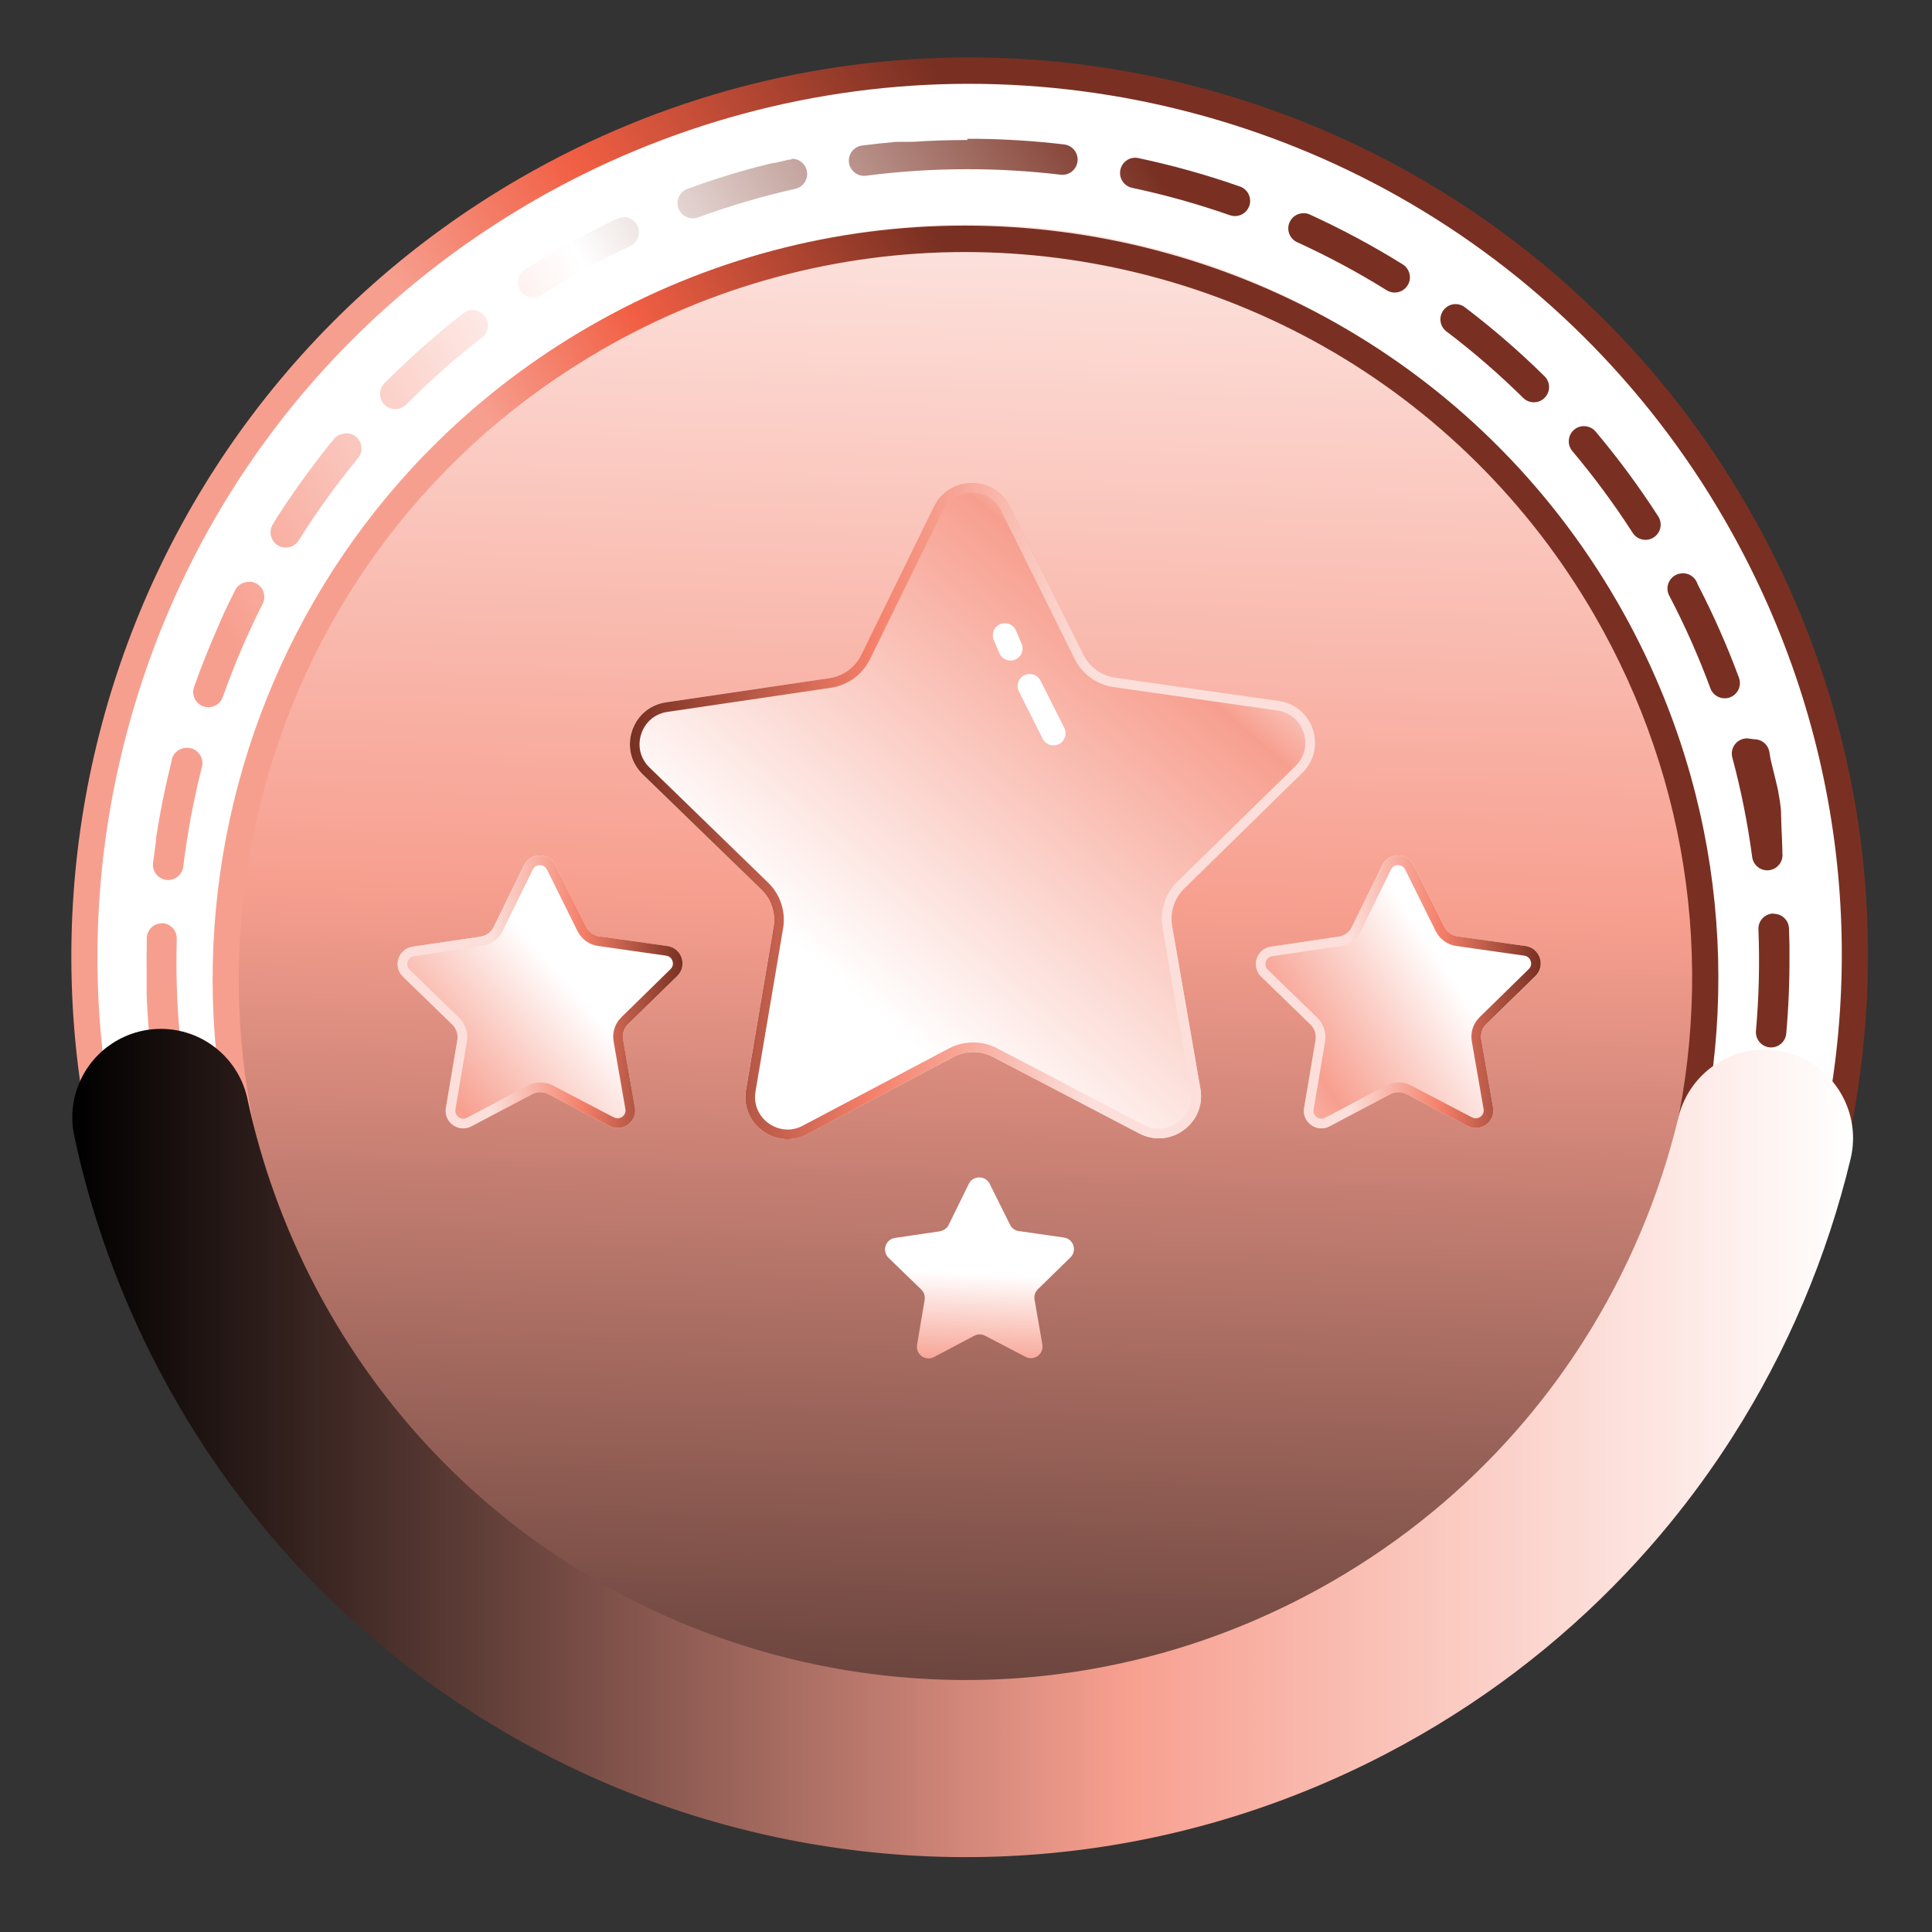 <?xml version="1.0" encoding="UTF-8"?>
<svg id="Layer_2" data-name="Layer 2" xmlns="http://www.w3.org/2000/svg" xmlns:xlink="http://www.w3.org/1999/xlink" viewBox="0 0 400 400">
  <rect x="0" y="0" width="400" height="400" fill="#333333" stroke="none"/>
  <defs>
    <style>
      .cls-1 {
        stroke: url(#linear-gradient-5);
        stroke-linejoin: round;
        stroke-width: 36.67px;
      }

      .cls-1, .cls-2, .cls-3 {
        fill: none;
        stroke-linecap: round;
      }

      .cls-4 {
        fill: url(#linear-gradient);
      }

      .cls-4, .cls-5, .cls-6, .cls-7, .cls-8, .cls-9, .cls-10, .cls-11, .cls-12, .cls-13, .cls-14 {
        stroke-width: 0px;
      }

      .cls-5 {
        fill: url(#linear-gradient-11);
      }

      .cls-6 {
        fill: url(#linear-gradient-12);
      }

      .cls-7 {
        fill: url(#linear-gradient-10);
      }

      .cls-2 {
        stroke-width: 5px;
      }

      .cls-2, .cls-3 {
        stroke: #fff;
        stroke-miterlimit: 10;
      }

      .cls-3 {
        stroke-width: 30.9px;
      }

      .cls-8 {
        fill: url(#linear-gradient-4);
      }

      .cls-9 {
        fill: url(#linear-gradient-2);
      }

      .cls-10 {
        fill: url(#linear-gradient-3);
      }

      .cls-11 {
        fill: url(#linear-gradient-8);
      }

      .cls-12 {
        fill: url(#linear-gradient-9);
      }

      .cls-13 {
        fill: url(#linear-gradient-7);
      }

      .cls-14 {
        fill: url(#linear-gradient-6);
      }
    </style>
    <linearGradient id="linear-gradient" x1="193.31" y1="472.64" x2="207" y2="-11.59" gradientUnits="userSpaceOnUse">
      <stop offset="0" stop-color="#000"/>
      <stop offset=".59" stop-color="#f79f8f"/>
      <stop offset="1" stop-color="#fff"/>
    </linearGradient>
    <linearGradient id="linear-gradient-2" x1="361.75" y1="104.81" x2="39.76" y2="290.94" gradientUnits="userSpaceOnUse">
      <stop offset=".27" stop-color="#793022"/>
      <stop offset=".47" stop-color="#f15f44"/>
      <stop offset=".59" stop-color="#f79f8f"/>
    </linearGradient>
    <linearGradient id="linear-gradient-3" x1="334.82" y1="124.59" x2="64.96" y2="280.59" xlink:href="#linear-gradient-2"/>
    <linearGradient id="linear-gradient-4" x1="347.5" y1="114.04" x2="53.16" y2="284.19" gradientUnits="userSpaceOnUse">
      <stop offset=".16" stop-color="#793022"/>
      <stop offset=".49" stop-color="#fff"/>
      <stop offset=".79" stop-color="#f79f8f"/>
    </linearGradient>
    <linearGradient id="linear-gradient-5" x1="14.97" y1="298.76" x2="383.66" y2="298.76" xlink:href="#linear-gradient"/>
    <linearGradient id="linear-gradient-6" x1="116.6" y1="275.56" x2="256.03" y2="112.89" gradientUnits="userSpaceOnUse">
      <stop offset=".43" stop-color="#fff"/>
      <stop offset=".87" stop-color="#f79f8f"/>
      <stop offset="1" stop-color="#fff"/>
    </linearGradient>
    <linearGradient id="linear-gradient-7" x1="130.41" y1="167.92" x2="272.25" y2="167.92" gradientUnits="userSpaceOnUse">
      <stop offset="0" stop-color="#793022"/>
      <stop offset=".35" stop-color="#f47f69"/>
      <stop offset=".67" stop-color="#fcdfda"/>
    </linearGradient>
    <linearGradient id="linear-gradient-8" x1="323.48" y1="188.26" x2="237.17" y2="244.95" gradientUnits="userSpaceOnUse">
      <stop offset=".26" stop-color="#fff"/>
      <stop offset=".59" stop-color="#f79f8f"/>
      <stop offset="1" stop-color="#fff"/>
    </linearGradient>
    <linearGradient id="linear-gradient-9" x1="260" y1="205.37" x2="318.99" y2="205.37" gradientUnits="userSpaceOnUse">
      <stop offset=".33" stop-color="#fcdfda"/>
      <stop offset=".65" stop-color="#f47f69"/>
      <stop offset="1" stop-color="#793022"/>
    </linearGradient>
    <linearGradient id="linear-gradient-10" x1="138.77" y1="187.04" x2="60.92" y2="254.73" xlink:href="#linear-gradient-8"/>
    <linearGradient id="linear-gradient-11" x1="82.31" x2="141.3" xlink:href="#linear-gradient-9"/>
    <linearGradient id="linear-gradient-12" x1="203.25" y1="248.5" x2="200.71" y2="306.89" xlink:href="#linear-gradient-8"/>
  </defs>
  <circle class="cls-4" cx="201" cy="200.53" r="167.61"/>
  <circle class="cls-3" cx="200.42" cy="199.16" r="168.13"/>
  <g>
    <path class="cls-9" d="M200.59,17.35c31.14,0,61.94,8.09,89.06,23.4,27.93,15.77,51.23,38.86,67.37,66.79,24.13,41.74,30.56,90.38,18.1,136.95-12.45,46.58-42.3,85.51-84.04,109.64-27.46,15.87-58.63,24.26-90.16,24.26s-61.94-8.09-89.07-23.4c-27.93-15.77-51.23-38.86-67.37-66.79-24.13-41.74-30.56-90.38-18.1-136.95,12.45-46.58,42.3-85.51,84.04-109.64,27.46-15.87,58.63-24.26,90.16-24.26h0M200.58,11.89c-31.58,0-63.59,8.05-92.89,24.99C18.78,88.28-11.63,202.02,39.76,290.94c34.46,59.61,96.93,92.92,161.17,92.92,31.58,0,63.58-8.05,92.89-24.99,88.91-51.4,119.33-165.14,67.93-254.06C327.3,45.2,264.82,11.88,200.58,11.89h0Z"/>
    <path class="cls-10" d="M199.75,52.18c25.95,0,51.61,6.74,74.21,19.5,23.27,13.14,42.68,32.38,56.13,55.65,20.1,34.78,25.46,75.3,15.08,114.11s-35.24,71.25-70.02,91.35c-22.88,13.22-48.85,20.21-75.12,20.21s-51.61-6.74-74.21-19.5c-23.27-13.14-42.68-32.38-56.14-55.65-20.1-34.78-25.46-75.3-15.08-114.11s35.24-71.25,70.02-91.35c22.88-13.22,48.85-20.21,75.12-20.21h0M199.75,46.71c-26.47,0-53.29,6.75-77.85,20.95-74.52,43.08-100.01,138.41-56.93,212.92,28.88,49.96,81.24,77.88,135.07,77.88,26.47,0,53.29-6.75,77.85-20.95,74.52-43.08,100.01-138.41,56.93-212.92-28.88-49.96-81.24-77.88-135.07-77.88h0Z"/>
  </g>
  <path class="cls-8" d="M163.79,33.03c-.23,0-.46.03-.69.08-.55.12-1.1.25-1.65.38t0,0s-.05.01-.08.02c0,0,0,0,0,0-.02,0-.05.01-.07.02,0,0,0,0,0,0-.02,0-.05.01-.07.02,0,0,0,0-.01,0-.02,0-.05.01-.07.02,0,0-.01,0-.02,0-.02,0-.05.01-.07.02,0,0,0,0-.01,0-.02,0-.05.01-.07.02,0,0,0,0-.01,0-.02,0-.05.01-.07.02,0,0-.01,0-.01,0-.02,0-.04.01-.07.02,0,0-.01,0-.02,0-.02,0-.04.01-.06.02,0,0-.01,0-.02,0-.02,0-.04.01-.06.01,0,0-.01,0-.02,0-.02,0-.04,0-.06.01,0,0-.02,0-.02,0-.02,0-.04,0-.06.01,0,0-.02,0-.03,0-.02,0-.04,0-.06.01,0,0-.01,0-.02,0-.02,0-.04.01-.06.01,0,0-.02,0-.02,0-.02,0-.04,0-.06.01,0,0-.02,0-.02,0-.02,0-.04,0-.06.01,0,0-.02,0-.02,0-.02,0-.04.01-.06.01,0,0-.01,0-.02,0-.02,0-.04.01-.06.02,0,0-.01,0-.02,0-.02,0-.04.01-.06.01,0,0-.01,0-.02,0-.02,0-.04,0-.06.01,0,0-.02,0-.02,0-.02,0-.04.01-.06.02,0,0-.01,0-.02,0-.02,0-.04.01-.07.02,0,0-.01,0-.02,0-.02,0-.04.01-.06.02,0,0-.01,0-.02,0-.02,0-.04.01-.06.02,0,0-.01,0-.02,0-.02,0-.04.01-.06.02,0,0-.01,0-.02,0-.02,0-.04.01-.07.02,0,0-.01,0-.02,0-.02,0-.04.01-.06.02,0,0-.01,0-.02,0-.02,0-.04.01-.06.02,0,0-.01,0-.02,0-.02,0-.04.01-.06.02,0,0-.01,0-.02,0-.02,0-.04.01-.06.02,0,0-.01,0-.02,0-.02,0-.04.01-.06.02,0,0-.01,0-.02,0-.02,0-.04.01-.07.02,0,0-.01,0-.02,0-.02,0-.04.01-.07.02,0,0,0,0-.01,0-.02,0-.05.01-.07.02,0,0,0,0-.01,0-.02,0-.05.01-.07.02,0,0,0,0-.01,0-.02,0-.05.01-.07.02,0,0,0,0,0,0-.54.14-1.09.28-1.63.42,0,0,0,0,0,0-.03,0-.05.01-.08.02,0,0,0,0,0,0-.03,0-.05.01-.08.02,0,0,0,0,0,0-.03,0-.05.01-.07.02,0,0,0,0,0,0-.02,0-.05.01-.07.02,0,0,0,0-.01,0-.02,0-.05.01-.07.02,0,0,0,0,0,0-.02,0-.05.01-.07.02,0,0,0,0,0,0-.03,0-.05.01-.08.02,0,0,0,0,0,0-.02,0-.05.01-.07.02,0,0,0,0-.01,0-.02,0-.05.01-.07.02,0,0,0,0,0,0-.02,0-.05.01-.07.02,0,0,0,0-.01,0-.02,0-.05.01-.07.02,0,0,0,0-.01,0-.02,0-.05.01-.07.02,0,0-.01,0-.01,0-.02,0-.05.01-.07.02,0,0,0,0-.01,0-.02,0-.05.01-.07.02,0,0,0,0,0,0-.02,0-.05.01-.07.02,0,0,0,0,0,0-.02,0-.05.01-.07.02,0,0,0,0-.01,0-.02,0-.05.01-.07.02,0,0,0,0-.01,0-.02,0-.05.01-.07.02,0,0,0,0-.01,0-.02,0-.05.01-.07.02,0,0,0,0-.01,0-.02,0-.05.01-.07.02h-.01s-.05.02-.07.02c0,0,0,0,0,0-.03,0-.05.01-.08.02,0,0,0,0,0,0-.05.01-.11.03-.16.04h0c-4.26,1.19-8.51,2.55-12.71,4.09-1.63.6-2.47,2.41-1.88,4.04.47,1.28,1.67,2.07,2.96,2.07.36,0,.72-.06,1.08-.19,6.57-2.4,13.35-4.4,20.16-5.93,1.7-.38,2.76-2.07,2.38-3.77-.33-1.46-1.63-2.46-3.07-2.46h0ZM129.11,44.99c-.45,0-.91.1-1.35.3-3.63,1.72-7.23,3.58-10.79,5.59h0s-.09.05-.14.08c0,0,0,0-.01,0-.03.02-.06.03-.08.05,0,0,0,0,0,0-.05.03-.09.05-.14.08,0,0,0,0-.01,0-.03.02-.06.03-.08.05,0,0,0,0,0,0-.01,0-.03.02-.04.02,0,0-.01,0-.02.01-.02.01-.05.03-.07.04,0,0-.01,0-.02.01-.02.01-.04.02-.06.03-.01,0-.02.01-.03.02-.01,0-.03.01-.04.02,0,0-.02.01-.03.02-.02.01-.04.02-.05.03-.01,0-.02.01-.03.02-.01,0-.02.01-.03.02-.02.01-.04.02-.06.03-.01,0-.02.01-.03.02-.01,0-.03.01-.04.02-.01,0-.03.02-.04.02-.01,0-.03.02-.05.03,0,0-.02.01-.03.02-.02.01-.04.02-.06.03,0,0-.02,0-.02.01-.02,0-.03.02-.05.03,0,0-.01,0-.02.01-.02.01-.04.02-.06.04h-.02s-.04.04-.06.05c0,0,0,0-.01,0-.02.01-.04.02-.06.03,0,0-.01,0-.02,0-.02.01-.04.02-.07.04,0,0-.01,0-.02,0-.02.01-.05.03-.07.04-.02.01-.04.02-.06.03,0,0-.02.01-.03.02,0,0-.02.01-.03.02-.01,0-.02.01-.03.02,0,0-.02,0-.02.01-.01,0-.02.01-.04.02,0,0,0,0-.02.01-.01,0-.03.02-.04.02,0,0,0,0,0,0-.02,0-.03.02-.05.03h0c-1.02.59-2.02,1.19-3.02,1.8,0,0,0,0,0,0-.02,0-.03.02-.05.03h0s-.03.02-.05.03c0,0,0,0,0,0l-.05.03h0s-.03.02-.05.03h0s-.1.06-.15.09h0s-.03.02-.04.03c0,0-.01,0-.02.01-.01,0-.02.01-.04.02,0,0-.01,0-.02.01-.01,0-.02.01-.03.02,0,0-.02,0-.03.02l-.03.02s-.02.01-.03.02c0,0-.02,0-.02.01-.01,0-.02.01-.04.02,0,0-.01,0-.02.01-.08.05-.15.09-.23.14,0,0,0,0,0,0-.02.01-.03.02-.05.03,0,0,0,0,0,0-.79.48-1.56.97-2.34,1.47-1.46.94-1.88,2.88-.95,4.35.6.94,1.62,1.45,2.66,1.45.58,0,1.17-.16,1.69-.5,2.09-1.33,4.23-2.64,6.38-3.88,3.91-2.26,7.96-4.39,12.02-6.31,1.57-.74,2.24-2.62,1.5-4.2-.54-1.14-1.67-1.8-2.85-1.8h0ZM97.85,64.2c-.67,0-1.35.21-1.92.66-1.18.91-2.33,1.84-3.48,2.78h0s-.03.03-.05.04c0,0,0,0,0,0-.05.04-.1.08-.15.12,0,0,0,0,0,0-.01.01-.03.02-.04.04,0,0-.01,0-.02.01-.01.01-.03.02-.04.03,0,0,0,0,0,0-.04.04-.09.07-.13.11,0,0-.01.01-.02.02,0,0-.03.02-.04.03,0,0-.01.01-.02.02-.01.01-.02.02-.04.03,0,0-.01.01-.02.02-.02.02-.04.03-.06.05-.01,0-.02.02-.03.03,0,0-.02.02-.03.03,0,0-.02.02-.03.02-.01.01-.02.02-.03.03,0,0-.02.02-.03.02-.01.01-.03.03-.05.04-.01.01-.03.02-.04.03,0,0-.02.01-.03.02-.01,0-.02.02-.03.03,0,0-.02.02-.03.02-.01.01-.03.02-.04.03,0,0-.01.01-.02.02-.02.02-.04.03-.06.05,0,0,0,0-.01.01-.02.01-.03.03-.05.04,0,0-.02.01-.02.02-.01.01-.03.02-.04.04,0,0-.01.01-.02.02l-.06.05h0s-.04.03-.06.05c0,0-.01,0-.01.01-.02.01-.03.03-.05.04,0,0,0,0-.01.01-.02.02-.04.03-.06.05h0s-.08.07-.13.11c0,0,0,0,0,0-.02.02-.04.03-.06.05,0,0,0,0,0,0-.06.05-.13.11-.19.16h0c-3.84,3.24-7.51,6.63-11,10.15-1.23,1.24-1.22,3.23.02,4.46.61.61,1.42.91,2.22.91s1.62-.31,2.24-.93c4.92-4.95,10.21-9.64,15.74-13.93,1.37-1.07,1.62-3.05.56-4.42-.62-.8-1.55-1.22-2.49-1.22h0ZM71.55,89.76c-.91,0-1.81.39-2.43,1.15,0,0-.01.01-.01.02l-.03.04s-.01.02-.02.02c-.01.01-.02.03-.03.04,0,0,0,0-.01.02-.02.02-.03.04-.05.06,0,0-.01.01-.02.02,0,.01-.02.02-.03.04,0,0-.01.02-.02.02-.01.01-.02.03-.03.04,0,0,0,0-.01.02-.02.02-.03.04-.05.06,0,0,0,.01-.02.02-.01.01-.02.03-.03.04,0,0-.01.01-.02.02-.01.01-.02.03-.03.04,0,0-.01.01-.02.02-.02.02-.03.04-.05.06,0,0-.01.01-.02.02-.01.01-.02.03-.03.04,0,0-.01.02-.02.02-.01.01-.02.03-.03.04,0,0,0,.01-.02.02-.02.02-.03.04-.05.06,0,0,0,.01-.02.02-.01.01-.02.03-.03.04,0,0-.01.02-.02.02-.01.01-.02.02-.03.04,0,0-.01.02-.02.02-.01.02-.03.03-.04.05-.01.01-.02.02-.03.03,0,.01-.02.02-.03.03,0,0-.02.02-.02.03,0,.01-.02.02-.02.03-.01.01-.01.02-.02.03-.01.01-.02.02-.03.04-.01.02-.02.03-.04.04,0,.01-.02.02-.03.03,0,0-.02.02-.02.03,0,.01-.02.02-.02.03-.01.01-.01.02-.02.03,0,.01-.02.02-.03.03-.01.02-.02.03-.03.04,0,.01-.02.02-.03.04-.01.01-.01.02-.02.03,0,.01-.02.02-.03.03,0,0-.01.02-.02.03,0,.01-.02.02-.03.04-.01.02-.02.03-.03.04,0,.01-.02.02-.03.04-.01.01-.01.02-.02.03l-.02.03s-.02.02-.02.03c0,.01-.02.02-.03.03-.01.01-.02.03-.03.04,0,.01-.02.02-.03.04-.01.01-.02.02-.03.03,0,0-.01.02-.02.03,0,0-.02.02-.03.03,0,0-.01.02-.02.03-.02.03-.04.05-.06.08,0,0,0,0,0,0-.01.01-.02.03-.03.04,0,0-.01.01-.02.02,0,0-.02.03-.03.04,0,0-.01.02-.02.02-.03.04-.06.08-.09.12,0,0-.01.02-.02.03,0,0-.02.02-.03.03,0,0-.01.02-.02.03-.01.01-.02.02-.03.03,0,0,0,0-.01.01-.02.03-.04.05-.06.07,0,0-.01.02-.02.02,0,0-.02.03-.03.03,0,0-.01.02-.02.02-.01.01-.02.02-.03.04,0,0,0,0,0,0-.02.03-.04.06-.06.08,0,0,0,.01-.01.02-.01.01-.02.02-.03.04,0,0-.01.01-.02.02-.01.01-.02.03-.03.04,0,0,0,0,0,0-.02.03-.05.06-.07.08,0,0,0,0,0,.01-.01.01-.02.03-.03.04,0,0,0,.01-.01.02-.01.01-.02.03-.03.04,0,0,0,0,0,0-.03.03-.05.06-.07.09,0,0,0,0,0,0-.01.01-.02.03-.03.04,0,0,0,0-.01.01-.01.01-.02.03-.03.04t0,0s-.08.1-.11.15c0,0,0,0,0,.01-.01.02-.02.03-.03.04,0,0,0,0,0,0-.04.05-.07.1-.11.14,0,0,0,0-.01.01-.01.02-.02.03-.04.05,0,0,0,0,0,0-.04.05-.07.1-.11.15,0,0,0,0,0,0-.01.02-.02.03-.04.05,0,0,0,0,0,0-.04.05-.07.09-.11.15,0,0,0,0,0,0-.01.02-.02.03-.04.05,0,0,0,0,0,0-2.99,3.86-5.79,7.83-8.42,11.91h0c-.05.07-.09.14-.14.21,0,0,0,0,0,0-.01.02-.02.03-.03.05,0,0,0,0,0,0-.03.05-.07.1-.1.16h0s-.02.04-.03.06h0c-.03.06-.07.11-.09.16,0,0,0,0,0,.01-.01.02-.02.02-.03.04,0,0,0,.01-.01.02-.03.05-.06.09-.09.13,0,0,0,.01-.01.02,0,0-.02.03-.02.04,0,0-.01.02-.02.02,0,.01-.02.02-.02.04,0,0,0,0,0,.01-.01.02-.03.05-.05.07,0,.01-.01.02-.02.03,0,0-.01.02-.02.03,0,.01-.01.02-.02.03,0,.01-.01.02-.02.03-.01.02-.02.03-.03.05,0,.01-.01.02-.02.04,0,.01-.02.02-.02.04,0,0-.01.02-.02.03,0,.01-.02.03-.02.04,0,0-.01.02-.02.03-.01.02-.02.04-.04.06,0,0,0,.01-.01.02-.01.02-.02.03-.03.05,0,0-.01.02-.01.02-.01.02-.02.03-.03.05,0,0,0,.01-.01.02-.01.02-.03.04-.04.07h0s-.03.04-.04.06h0c-.92,1.48-.48,3.43,1,4.35.52.33,1.1.48,1.67.48,1.05,0,2.07-.52,2.67-1.48,3.71-5.93,7.85-11.66,12.29-17.05,1.11-1.34.91-3.33-.43-4.43-.59-.48-1.3-.72-2-.72h0ZM51.49,120.47c-1.15,0-2.25.63-2.81,1.72-.73,1.44-1.43,2.89-2.12,4.35,0,0,0,0,0,0-.04.08-.07.15-.11.23,0,0,0,0,0,0-.03.06-.05.11-.08.17h0s-.02.03-.02.05c0,0,0,0,0,.01-.03.06-.05.11-.08.16,0,0,0,0,0,0,0,.01-.02.04-.02.05,0,0,0,.01,0,.02,0,.01-.02.03-.02.05,0,0,0,0,0,0-.02.03-.03.06-.04.09,0,0,0,.01,0,.02,0,.01-.01.03-.02.04,0,0,0,.02-.01.03,0,.01-.01.03-.02.04,0,0,0,.02-.01.02,0,.02-.02.05-.03.07,0,.01-.01.02-.02.03,0,0-.01.03-.02.04,0,.01-.01.02-.02.03,0,.01,0,.02-.02.04,0,.02-.02.04-.02.05,0,.01,0,.02-.02.03,0,.01-.01.03-.02.04,0,0,0,.02-.01.03,0,.01-.01.03-.02.04,0,0,0,.02-.01.03,0,.02-.02.04-.03.06,0,0,0,.02,0,.02,0,.02-.02.03-.02.05,0,0,0,.02-.01.02,0,.02-.01.03-.02.05,0,0,0,.02-.01.02-.01.02-.02.05-.03.07,0,0,0,0,0,0,0,.02-.02.04-.03.06,0,0,0,.01-.01.02l-.02.05v.02s-.03.05-.04.07c0,0,0,0,0,0-.01.02-.02.04-.03.07,0,0,0,.01,0,.02,0,.02-.02.04-.03.06,0,0,0,.01,0,.01-.02.05-.04.1-.07.14,0,0,0,.01,0,.02,0,.02-.02.04-.03.06h0c-.02.06-.04.11-.07.16,0,0,0,0,0,.01-.01.02-.02.05-.03.07h0c-.02.05-.05.1-.07.16h0c-.03.08-.07.16-.1.24h0c-1.87,4.18-3.57,8.44-5.09,12.75-.58,1.64.28,3.44,1.92,4.02.35.12.7.18,1.05.18,1.3,0,2.51-.81,2.97-2.1,2.33-6.59,5.11-13.1,8.27-19.33.78-1.55.16-3.45-1.39-4.23-.46-.23-.94-.34-1.42-.34h0ZM38.62,154.83c-1.41,0-2.69.95-3.05,2.37,0,.01,0,.03,0,.04,0,0,0,.02,0,.02,0,.02,0,.03-.01.05,0,0,0,.01,0,.02-.01.05-.03.11-.04.16,0,0,0,.01,0,.02,0,.02,0,.03-.01.05,0,0,0,0,0,.01-.01.05-.03.11-.04.17,0,0,0,.01,0,.02,0,.02,0,.03-.01.05,0,0,0,0,0,0-.02.06-.03.12-.04.18h0c-.02.09-.04.17-.06.25,0,0,0,0,0,0-1.22,4.91-2.21,9.87-2.99,14.87,0,0,0,0,0,0-.01.08-.02.16-.04.24,0,0,0,.01,0,.02,0,.02,0,.04,0,.05,0,0,0,0,0,0,0,.04-.01.07-.02.11,0,0,0,.01,0,.02,0,.02,0,.03,0,.05,0,.01,0,.02,0,.03,0,.02,0,.03,0,.04v.03s-.01.05-.02.07c0,.01,0,.02,0,.04,0,.01,0,.03,0,.04,0,.01,0,.03,0,.04,0,.02,0,.02,0,.04,0,.02,0,.05-.01.07,0,0,0,.01,0,.02,0,.02,0,.04,0,.06,0,0,0,.02,0,.03,0,.02,0,.04,0,.06,0,0,0,.02,0,.02,0,.03,0,.05-.01.08,0,0,0,0,0,0,0,.02,0,.05-.01.07,0,0,0,.01,0,.02,0,.02,0,.05-.01.07h0c0,.06-.02.12-.02.17t0,.01s0,.05-.01.08h0c-.19,1.32-.37,2.65-.53,3.98-.21,1.73,1.02,3.3,2.75,3.51.13.02.26.02.38.02,1.57,0,2.93-1.17,3.12-2.77.84-6.94,2.15-13.89,3.87-20.67.43-1.69-.59-3.4-2.28-3.83-.26-.07-.52-.1-.78-.1h0ZM33.53,191.16c-1.7,0-3.09,1.35-3.15,3.05,0,.01,0,.02,0,.03,0,0,0,0,0,.01,0,.06,0,.11,0,.18,0,0,0,0,0,.01,0,.02,0,.03,0,.06,0,0,0,0,0,.01,0,.06,0,.12,0,.18,0,0,0,0,0,0,0,.02,0,.04,0,.06,0,0,0,0,0,0,0,.06,0,.12,0,.18h0s0,.04,0,.06c0,0,0,0,0,0,0,.09,0,.17,0,.25h0c0,.09,0,.17,0,.26h0c0,.09,0,.17,0,.26h0c-.04,1.82-.04,3.63-.02,5.45h0c0,.09,0,.17,0,.25h0c0,.09,0,.17,0,.26,0,0,0,0,0,.01,0,.09,0,.16,0,.25h0s0,.05,0,.07h0c0,.06,0,.13,0,.18,0,0,0,.01,0,.02,0,.02,0,.03,0,.05,0,0,0,0,0,.01,0,.05,0,.12,0,.17,0,0,0,.01,0,.02,0,.02,0,.03,0,.05,0,0,0,.01,0,.02,0,.03,0,.07,0,.1,0,0,0,0,0,.01,0,.02,0,.03,0,.05,0,0,0,.02,0,.03,0,.02,0,.03,0,.05,0,0,0,.02,0,.03,0,.03,0,.06,0,.09,0,0,0,.01,0,.02,0,.02,0,.03,0,.05,0,0,0,.02,0,.03,0,.01,0,.03,0,.05,0,.01,0,.02,0,.03v.05s0,.04,0,.06c0,.02,0,.02,0,.04,0,.01,0,.02,0,.04,0,.01,0,.03,0,.04,0,.01,0,.03,0,.04,0,.01,0,.03,0,.04,0,.02,0,.05,0,.07,0,.01,0,.02,0,.03,0,.01,0,.03,0,.04,0,.01,0,.02,0,.04,0,.01,0,.03,0,.04,0,.01,0,.02,0,.03,0,.02,0,.05,0,.07,0,.01,0,.02,0,.03,0,.02,0,.03,0,.05,0,.01,0,.02,0,.03,0,.02,0,.03,0,.05,0,.01,0,.02,0,.03,0,.02,0,.05,0,.07,0,.01,0,.01,0,.02,0,.02,0,.03,0,.05,0,.01,0,.02,0,.03,0,.02,0,.03,0,.05,0,.01,0,.02,0,.03,0,.02,0,.05,0,.07,0,0,0,.01,0,.02,0,.02,0,.04,0,.06,0,.01,0,.02,0,.03v.05s0,.02,0,.03c0,.02,0,.05,0,.07,0,0,0,.01,0,.02,0,.02,0,.04,0,.06,0,.01,0,.01,0,.02,0,.02,0,.04,0,.06,0,0,0,.01,0,.02,0,.03,0,.05,0,.08,0,0,0,0,0,0v.07s0,.02,0,.02c0,.02,0,.04,0,.06,0,0,0,.01,0,.02,0,.03,0,.05,0,.08h0s0,.05,0,.08c0,0,0,.02,0,.02,0,.02,0,.04,0,.06,0,0,0,.01,0,.02,0,.05,0,.11,0,.16,0,0,0,0,0,.01,0,.02,0,.04,0,.07,0,0,0,0,0,.01,0,.05,0,.11,0,.16h0s0,.06,0,.09c0,0,0,0,0,0,0,.06,0,.11,0,.17h0s0,.06,0,.08c0,0,0,0,0,0,0,.17.01.34.02.51h0c.14,3.18.36,6.37.68,9.55.16,1.63,1.53,2.84,3.13,2.84.1,0,.21,0,.32-.02,1.73-.17,3-1.72,2.82-3.45-.69-6.95-.94-14.01-.73-21.01.05-1.74-1.32-3.19-3.06-3.24-.03,0-.06,0-.09,0h0ZM36.49,227.71c-.2,0-.4.02-.6.06-1.71.33-2.82,1.98-2.49,3.69,0,.05.02.09.03.14,0,0,0,0,0,0,0,.02,0,.03.01.06,0,0,0,0,0,.01.01.06.02.12.03.18,0,0,0,0,0,.01,0,.02,0,.03,0,.05,0,0,0,.01,0,.02,0,.02,0,.03,0,.05v.02c.01.05.03.11.04.16,0,0,0,.01,0,.02,0,.01,0,.04,0,.05,0,0,0,.02,0,.03.01.05.02.1.03.15,0,.01,0,.02,0,.03,0,.01,0,.03,0,.04,0,.01,0,.02,0,.03,0,.02,0,.03,0,.04,0,0,0,.02,0,.03,0,.03.01.05.02.08,0,0,0,.02,0,.03,0,.02,0,.03,0,.04,0,.01,0,.02,0,.03,0,.02,0,.03,0,.04v.03s.02.05.02.08c0,0,0,.02,0,.03,0,.02,0,.02,0,.04,0,.01,0,.02,0,.03,0,.01,0,.03,0,.04,0,.01,0,.02,0,.03,0,.02,0,.02,0,.04,0,.02,0,.04.01.07,0,.01,0,.02,0,.03,0,.01,0,.03,0,.04,0,.01,0,.03,0,.04,0,.01,0,.03,0,.04,0,.02,0,.02,0,.04,0,.02,0,.03,0,.05,0,.02,0,.03.01.05,0,.02,0,.03,0,.05,0,.01,0,.02,0,.03,0,.01,0,.03,0,.04,0,.01,0,.02,0,.03,0,.02,0,.03,0,.05,0,.02,0,.02,0,.04,0,.02,0,.04.01.06,0,.01,0,.02,0,.03,0,.01,0,.03,0,.04,0,.01,0,.02,0,.03,0,.02,0,.03,0,.05,0,.01,0,.02,0,.03,0,.02,0,.05.01.07,0,.01,0,.02,0,.03v.05s.01.02.02.03c0,.01,0,.03,0,.04,0,.01,0,.02,0,.03,0,.02,0,.05.01.07,0,0,0,.02,0,.02,0,.02,0,.04.01.06,0,0,0,.02,0,.03,0,.02,0,.03.01.05,0,.01,0,.02,0,.03,0,.02,0,.04.01.06,0,0,0,.01,0,.02l.02.07s0,.02,0,.03c0,.02,0,.03.01.05,0,.01,0,.02,0,.03,0,.02,0,.03.01.05,0,.01,0,.02,0,.03,0,.02.01.05.02.07,0,.01,0,.01,0,.02,0,.02,0,.03.01.05,0,.01,0,.02,0,.03,0,.02,0,.03.01.05,0,0,0,.02,0,.03,0,.02,0,.04.01.06,0,.02,0,.02,0,.04,0,.02,0,.03.01.05,0,.01,0,.02,0,.03v.04s.01.02.02.03c0,.02,0,.03.01.05,0,0,0,.02,0,.02,0,.02.01.05.02.07,0,.01,0,.02,0,.03,0,.02,0,.03,0,.05,0,.01,0,.02,0,.03,0,.02,0,.03.01.05,0,.01,0,.02,0,.03,0,.02.01.05.02.07,0,.01,0,.01,0,.02,0,.02,0,.03.01.05,0,.01,0,.02,0,.03,0,.02,0,.03.01.05,0,0,0,.02,0,.03,0,.02.01.04.01.07,0,0,0,.02,0,.03,0,.02,0,.03.01.05,0,0,0,.02,0,.03,0,.02,0,.03.01.05,0,.01,0,.02,0,.03,0,.02,0,.03.01.05,0,0,0,.02,0,.02,0,.02.01.05.02.07,0,.01,0,.02,0,.03,0,.02,0,.03.01.05,0,.01,0,.02,0,.03,0,.02,0,.03.01.05,0,.01,0,.02,0,.03,0,.02.01.05.02.07,0,.01,0,.01,0,.02,0,.02,0,.03.01.05,0,.01,0,.02,0,.03,0,.01,0,.03.01.05,0,.01,0,.02,0,.03,0,.02,0,.04.01.06,0,.02,0,.03,0,.04s0,.03.01.05c0,.01,0,.02,0,.03,0,.01,0,.03,0,.04,0,.01,0,.02,0,.04,0,.01,0,.03.01.04,0,.02,0,.02,0,.04,0,.02,0,.04.01.06,0,.01,0,.02,0,.03,0,.01,0,.03,0,.04,0,.01,0,.02,0,.03,0,.01,0,.03.01.04,0,.01,0,.02,0,.03,0,.02.01.05.02.07,0,.01,0,.02,0,.03,0,.01,0,.03.01.04,0,.01,0,.03,0,.04,0,.01,0,.03,0,.04,0,.02,0,.02,0,.04,0,.02,0,.04.01.06,0,.02,0,.02,0,.04,0,.01,0,.03.01.04,0,.01,0,.03,0,.04,0,.01,0,.03,0,.04,0,.02,0,.02,0,.04,0,.01,0,.03,0,.04,0,.02,0,.03.01.05,0,.02,0,.03.01.05,0,.02,0,.02,0,.04,0,.01,0,.02,0,.04,0,.01,0,.03,0,.04,0,.01,0,.02,0,.04,0,.01,0,.03,0,.04,0,.02.01.04.02.07,0,.01,0,.03,0,.04,0,.01,0,.02,0,.04,0,.01,0,.03,0,.04v.03s.01.02.02.04c0,.01,0,.02,0,.04,0,.02.01.05.02.07,0,.01,0,.02,0,.03,0,.02,0,.02,0,.04,0,.01,0,.02,0,.03,0,.01,0,.03,0,.04,0,.01,0,.03.01.04,0,.02,0,.04.01.06,0,.01,0,.02,0,.04,0,.02,0,.03.01.04,0,0,0,.02,0,.03,0,.01,0,.03.01.04,0,.01,0,.02,0,.03.01.05.02.1.04.15,0,0,0,.02,0,.02,0,.02,0,.03.01.04,0,0,0,.02,0,.03,0,.02,0,.03.01.04,0,0,0,0,0,.01,0,.03.02.07.02.1,0,0,0,.01,0,.02,0,.02,0,.03.01.05,0,0,0,.01,0,.02,0,.02,0,.04.01.05,0,0,0,0,0,0,.01.06.03.11.04.17,0,0,0,.01,0,.02,0,.02,0,.03.01.05,0,0,0,0,0,.01.01.05.03.12.04.17,0,0,0,.01,0,.02,0,.02,0,.03.01.05,0,0,0,0,0,.01.02.06.03.11.04.18,0,0,0,0,0,0,0,.02,0,.03.01.06,0,0,0,0,0,.01,0,.02,0,.04.01.06,0,0,0,0,0,0,.02.06.03.12.05.18,0,0,0,0,0,0,0,.02,0,.04.01.06,0,0,0,0,0,0,.02.06.03.12.05.19h0s0,.04.02.06c0,0,0,0,0,0,.02.08.04.17.06.25,0,0,0,0,0,0,.99,3.87,2.12,7.73,3.39,11.55.44,1.32,1.67,2.15,2.99,2.15.33,0,.66-.05.99-.16,1.65-.55,2.54-2.33,2-3.98-2.21-6.63-4-13.47-5.33-20.33-.29-1.51-1.61-2.55-3.09-2.55h0ZM47.41,262.73c-.42,0-.85.09-1.26.27-1.59.7-2.32,2.55-1.63,4.14,1.58,3.6,3.29,7.17,5.14,10.7h0s.04.08.06.12c0,0,0,0,0,0,.07.14.14.28.22.42,0,0,0,0,0,0,0,.01.02.03.03.05,0,0,0,.01,0,.02,0,.01.02.03.02.04,0,0,0,.01,0,.02,0,.01.02.03.02.04,0,0,0,.01.01.02,0,.02.01.03.02.04,0,0,0,.01,0,.02,0,.02.02.03.02.05,0,0,0,.01,0,.02,0,.02.02.03.02.05,0,0,0,0,0,.01.04.07.08.15.12.22,0,0,0,0,0,0,0,.01.02.03.02.05,0,0,0,.01,0,.02,0,.02.02.03.02.04,0,0,0,.01.01.02,0,.01.01.02.02.04,0,0,0,.02.01.02,0,.01.02.03.02.04,0,0,0,.02.01.02,0,.01.02.03.02.04,0,0,0,.02.01.03,0,.02.01.02.02.04,0,0,0,.02.01.03,0,.01.01.02.02.03,0,0,.01.02.02.03,0,.01.01.03.02.04,0,0,0,.01,0,.02.02.05.05.09.07.14,0,.01.01.02.02.03,0,.01.01.02.02.03s.01.02.02.03c0,.01.01.02.02.03,0,.01.01.02.02.03s.01.02.02.03.01.02.02.03.01.02.02.03c0,.01.01.02.02.03,0,.01.01.02.02.03l.02.03s.01.02.02.03c0,.01.01.02.02.03,0,.01.01.02.02.03,0,.01.01.03.02.04,0,.01,0,.01.01.02.01.02.02.04.03.06h0s.02.05.03.07c0,0,0,0,0,.01,0,.02.02.04.03.05,0,0,0,0,0,.01,0,.02.02.03.03.05,0,0,0,.01,0,.02,0,.02.02.03.03.05,0,0,0,.01.01.02,0,.01.02.03.02.04,0,.01,0,.01.01.02,0,.01.01.03.02.04,0,.01,0,.01.01.02,0,.01.02.03.02.04,0,0,0,.02.01.02,0,.01.02.03.02.04,0,0,0,.01.01.02,0,.02.02.03.03.05,0,0,0,.01,0,.02.02.04.05.09.07.13,0,0,0,0,0,0,.01.02.02.04.03.06,0,0,0,.01,0,.02,0,.02.02.03.03.05,0,0,0,.02.01.02,0,.01.02.03.02.04,0,0,0,.01.01.02,0,.01.02.03.02.04,0,.01,0,.01.01.02,0,.02.02.03.03.05,0,0,0,.01,0,.02,0,.02.02.03.03.05,0,0,0,.01,0,.02.01.02.02.04.03.05h0s.02.05.03.07h0c.04.07.07.14.11.2,0,0,0,0,0,0,.01.02.02.04.03.05,0,0,0,0,0,.01,0,.02.02.03.03.05,0,0,0,.01,0,.02,0,.02.02.03.03.05,0,0,0,.01.01.02,0,.02.02.03.03.05,0,0,0,.01,0,.02,0,.02.02.03.03.05,0,0,0,.01,0,.02,0,.02.02.03.03.05,0,0,0,0,0,.01,0,.02.02.03.03.05,0,0,0,0,0,.01.05.09.1.17.14.26,0,0,0,0,0,.01,0,.02.02.04.03.05,0,0,0,0,0,.01,0,.02.02.03.03.05,0,0,0,0,0,.01,0,.02.02.03.03.05,0,0,0,.01,0,.02,0,.01.02.03.03.05,0,0,0,.01.01.02,0,.02.02.03.03.05,0,0,0,0,0,.01.01.02.02.04.03.06h0c.04.07.07.14.11.2,0,0,0,0,0,0,.01.02.02.04.03.06,0,0,0,.01,0,.02,0,.02.02.03.03.05,0,0,0,.01.01.02,0,.01.02.03.03.04,0,0,0,.01.01.02,0,.01.02.03.02.04,0,.01,0,0,.01.02,0,.02.02.03.03.05,0,0,0,.01.01.02,0,.02.02.03.03.05,0,0,0,.01.01.02,0,.02.02.03.03.05,0,.01,0,0,.01.02.01.02.02.04.03.06,0,0,0,0,0,0,.02.04.05.09.07.13,0,0,0,.01,0,.02,0,.02.02.03.03.05,0,0,0,.01.01.02,0,.01.02.03.03.04,0,0,0,.02.01.02,0,.01.02.03.02.04,0,.01,0,.02.02.03,0,.01.01.02.02.04,0,0,0,.02.02.03,0,.01.01.02.02.04,0,.01,0,.02.02.03,0,.01.01.02.02.04,0,0,.01.02.01.03,0,.01.01.02.02.04,0,0,0,.02.01.03,0,.01.02.03.02.04,0,0,0,.01.01.02.01.02.02.04.04.06h0l.05.08h0s.03.05.05.08c0,0,0,0,0,0l.04.07s0,0,0,.01c.01.02.03.04.04.06,0,0,0,.01.01.02.01.02.02.04.03.06v.02s.03.04.04.06v.02s.03.03.04.05c0,0,.01.02.02.03,0,.02.02.03.03.05l.02.03s.02.03.02.04c0,.01.01.03.02.04,0,0,.01.02.02.03,0,.02.02.03.03.05,0,0,0,0,0,.02.3.51.6,1.02.9,1.53.59.99,1.63,1.53,2.71,1.53.55,0,1.11-.14,1.62-.45,1.49-.89,1.98-2.83,1.08-4.32-.45-.75-.89-1.51-1.33-2.26-3.07-5.31-5.87-10.84-8.32-16.43-.52-1.18-1.67-1.89-2.89-1.89h0ZM65.7,294.54c-.64,0-1.29.2-1.85.61-1.4,1.02-1.71,2.99-.69,4.39.96,1.31,1.93,2.61,2.92,3.89h0s.03.04.05.07h0s.03.05.05.07c0,0,0,0,0,0,.02.02.03.04.05.07,0,0,0,0,0,0,.02.02.03.04.05.07,0,0,0,0,0,0,.02.02.03.04.05.06,0,0,0,0,0,0,.02.02.03.04.05.07h0s.04.05.05.07h0c.17.21.33.42.5.63,0,0,0,0,.01.01.02.02.03.04.04.06,0,0,.01.01.01.02.01.01.03.04.04.05,0,0,.01.01.02.02.01.01.03.03.04.05,0,0,.01.01.02.02.01.01.02.03.04.05,0,0,.01.02.02.02.01.01.02.03.03.04,0,0,.01.02.02.03.01.01.02.03.03.04,0,0,.01.02.02.03.01.01.02.03.03.04,0,0,.01.02.02.03,0,.01.02.03.03.04,0,.01.02.02.02.03,0,.01.02.02.03.04,0,.01.02.02.03.03,0,.01.02.02.03.04,0,.01.02.02.03.03.01.01.02.02.03.04,0,.01.02.02.03.03,0,.01.02.02.03.03,0,.01.02.02.03.03,0,.01.02.02.03.03.01.01.02.03.03.04,0,.01.01.02.02.03.01.01.02.03.03.04,0,0,.02.02.02.03.01.01.02.03.03.04,0,0,.01.01.02.02.01.02.03.03.04.05,0,0,0,.01.01.01.1.13.2.25.3.38,0,0,0,.01.01.01.01.02.03.04.04.05,0,0,0,0,.01.01.01.02.03.04.04.05,0,0,0,0,.01.01.02.02.03.04.05.06,0,0,0,0,0,.01.02.02.03.04.04.05,0,0,0,0,.01.01l.04.05s0,0,0,.01l.04.05s0,.01.01.01c.01.02.03.04.04.05,0,0,0,0,0,.01.01.02.03.04.04.05,0,0,0,0,.01.01.02.02.03.04.05.06,0,0,0,0,0,0,.02.02.03.04.05.06,0,0,0,0,0,0,.02.02.03.04.05.06h0s.03.05.05.07h0c2.67,3.27,5.44,6.41,8.31,9.43.62.65,1.45.98,2.29.98.78,0,1.56-.29,2.17-.87,1.26-1.2,1.31-3.19.12-4.45-4.8-5.06-9.33-10.49-13.46-16.14-.62-.84-1.57-1.29-2.55-1.29h0ZM90.47,321.59c-.88,0-1.75.36-2.37,1.08-1.15,1.31-1.01,3.3.3,4.45,2.54,2.22,5.14,4.36,7.79,6.42h0s.04.03.07.05c0,0,0,0,0,0,.02.02.04.03.06.05h0s.04.04.06.05h0s.04.04.06.05h0s.04.04.06.05h0s.04.04.06.05c0,0,0,0,0,0,.02.02.04.03.06.05,0,0,0,0,0,0l.06.05s0,0,.01,0c.02.01.04.03.06.04,0,0,0,0,0,0,.02.01.04.03.06.04,0,0,0,0,.01,0,.02.01.04.03.06.04,0,0,0,0,0,0,.02.01.04.03.06.04,0,0,0,0,0,0,.02.02.04.03.06.05h0s.04.04.06.05c0,0,0,0,0,0,.02.02.04.03.06.05,0,0,0,0,0,0,.02.02.04.03.06.05,0,0,0,0,0,0,.02.02.04.03.06.05,0,0,0,0,0,0,.02.02.04.03.06.05h.01s.04.04.06.05c0,0,0,0,0,0,.24.19.49.37.74.56h0s.04.03.05.04h.02s.03.04.05.05l.02.02s.03.02.04.03c0,0,.02.01.02.02.01,0,.03.02.04.03,0,0,.02.02.03.02.01,0,.02.02.03.03s.02.02.03.03c.01,0,.02.02.04.03s.02.02.03.02c.01,0,.02.02.04.03.01,0,.02.01.03.02l.04.03s.02.02.04.03c.01,0,.02.02.03.02.01,0,.03.02.04.03.01,0,.02.02.03.02.01,0,.03.02.04.03,0,0,.02.01.03.02.01.01.03.02.04.03,0,0,.02.01.03.02.01.01.03.02.04.03,0,0,.02.01.03.02.01.01.03.02.04.03,0,0,.02.01.03.02.01.01.03.02.04.03,0,0,.02.01.03.02.01.01.03.02.04.03,0,0,.02.01.03.02.01.01.03.02.04.03,0,0,.02.01.03.02.01.01.03.02.04.03,0,0,.02.01.03.02.01.01.03.02.04.03,0,0,.02.01.02.02.01.01.03.02.05.03,0,0,.02.01.02.02.01.01.03.02.05.03,0,0,.02.01.02.02.01.01.03.02.04.03,0,0,.02.01.03.02.01.01.03.02.04.03,0,0,.02.01.03.02l.04.03s.02.01.03.02c.02.01.03.02.05.03,0,0,.02.01.02.02.02.01.03.02.05.03,0,0,.02.01.02.02.02.01.03.02.05.03,0,0,.01.01.02.02.02.01.03.02.05.04,0,0,.01.01.02.02.02.01.03.02.05.04,0,0,.01,0,.02.01.02.01.03.02.05.04,0,0,.01.01.02.02.02.01.03.02.05.04,0,0,.01.01.02.02.01.01.03.02.05.03,0,0,.01.01.02.02.02.01.03.02.05.04,0,0,.01,0,.02.01.02.01.03.02.05.04,0,0,.01,0,.02.01.02.01.04.03.05.04,0,0,0,0,.01.01.02.01.04.03.06.04,0,0,0,0,.01,0,.02.01.04.03.06.04,0,0,0,0,.01,0,.02.01.04.03.06.04,0,0,0,0,.01,0,.02.01.04.03.06.04,0,0,0,0,.01,0,.02.01.04.03.06.04,0,0,0,0,0,0,.02.01.04.03.06.05,0,0,0,0,0,0,.02.02.04.03.07.05,0,0,0,0,0,0,.52.37,1.03.74,1.55,1.1,0,0,0,0,0,0,.02.02.04.03.07.05,0,0,0,0,0,0,.02.02.04.03.07.05,0,0,0,0,0,0,.02.02.04.03.07.05,0,0,0,0,0,0,.02.02.04.03.07.05,0,0,0,0,0,0,.02.02.04.03.07.05,0,0,0,0,0,0,.02.02.04.03.07.05,0,0,0,0,0,0,.02.01.04.03.06.04,0,0,0,0,0,0,.02.02.04.03.06.04,0,0,0,0,0,0,.02.01.04.03.06.04,0,0,0,0,0,0,.02.02.04.03.07.05,0,0,0,0,0,0,.02.02.04.03.07.05,0,0,0,0,0,0,.02.02.04.03.07.05,0,0,0,0,0,0,.02.02.04.03.06.04,0,0,0,0,0,0,.02.01.04.03.06.04,0,0,0,0,.01,0,.02.01.04.03.06.04h.01s.04.04.06.05c0,0,0,0,.01,0,.02.01.04.03.06.04,0,0,0,0,.01,0,.02.01.04.03.06.04,0,0,0,0,.01,0,.02.01.04.03.06.04,0,0,0,0,.01,0,.02.01.04.03.06.04,0,0,0,0,.01,0,.02.01.04.03.06.04,0,0,0,0,0,0,.02.01.04.03.06.04,0,0,0,0,.01,0,.02.01.04.03.06.04h.01s.04.03.06.05c0,0,0,0,.01,0,.02.01.04.03.06.04,0,0,0,0,.01,0,.02.01.04.03.06.04,0,0,0,0,.01,0,.02.01.04.03.06.04,0,0,0,0,0,0,.02.01.04.03.06.04,0,0,0,0,.01,0,.02.01.04.03.06.04,0,0,0,0,0,0,.02.01.04.03.06.04,0,0,0,0,.01,0,.02.01.04.03.06.04,0,0,0,0,0,0,.02.01.04.03.06.04,0,0,.01,0,.02.01.02.01.04.03.06.04,0,0,0,0,0,0,.02.01.04.03.06.04,0,0,0,0,0,0,.02.02.04.03.07.05,0,0,0,0,0,0,.02.02.04.03.07.05,0,0,0,0,0,0,.17.11.34.23.51.34.54.36,1.14.53,1.75.53,1.02,0,2.01-.49,2.62-1.4.97-1.45.58-3.4-.87-4.37-5.81-3.89-11.42-8.19-16.68-12.79-.6-.52-1.34-.78-2.07-.78h0ZM120.57,342.55c-1.12,0-2.2.6-2.77,1.65-.83,1.53-.27,3.44,1.26,4.27.88.48,1.76.95,2.65,1.41.01,0,.03.02.04.02,0,0,.02.01.03.02.02.01.04.02.07.03,0,0,0,0,0,0,5.54,2.88,11.22,5.44,17.02,7.69.37.15.76.21,1.14.21,1.26,0,2.46-.77,2.94-2.01.63-1.62-.18-3.45-1.8-4.08-6.52-2.53-12.94-5.5-19.08-8.83-.48-.26-.99-.38-1.5-.38h0ZM154.53,356.42c-1.37,0-2.63.9-3.03,2.29-.48,1.67.49,3.42,2.16,3.89,6.45,1.84,13.01,3.31,19.64,4.38h0s.05,0,.07.01c0,0,.01,0,.01,0,.02,0,.04,0,.06,0,.01,0,.02,0,.03,0,.02,0,.03,0,.05,0,.01,0,.02,0,.03,0,.01,0,.03,0,.04,0,.02,0,.03,0,.05,0,0,0,.02,0,.03,0,.02,0,.03,0,.06,0,0,0,.02,0,.02,0,.02,0,.04,0,.06,0,0,0,.01,0,.02,0,.02,0,.04,0,.07.01,0,0,.01,0,.02,0,.02,0,.05,0,.07.01h0s.06,0,.08.01c0,0,0,0,0,0,.31.05.61.1.92.14.16.02.32.04.47.04,1.53,0,2.87-1.12,3.11-2.68.26-1.72-.92-3.33-2.64-3.59-6.91-1.05-13.82-2.55-20.55-4.47-.29-.08-.58-.12-.87-.12h0ZM212.12,362.47c-.07,0-.15,0-.22,0-3.76.26-7.57.39-11.34.39-3.21,0-6.47-.1-9.68-.29-.06,0-.13,0-.19,0-1.65,0-3.04,1.29-3.14,2.96-.1,1.74,1.22,3.23,2.96,3.33,2.53.15,5.07.24,7.61.28h0s.05,0,.07,0h.01s.04,0,.07,0c0,0,0,0,.02,0,.02,0,.04,0,.06,0,0,0,.01,0,.02,0,.02,0,.04,0,.06,0h.01s.05,0,.07,0h0c.12,0,.25,0,.37,0h.02s.04,0,.05,0c0,0,.02,0,.03,0,.02,0,.03,0,.05,0,.01,0,.02,0,.03,0,.02,0,.03,0,.05,0,.01,0,.02,0,.03,0,.02,0,.03,0,.05,0,.01,0,.02,0,.03,0,.02,0,.03,0,.05,0,.01,0,.03,0,.04,0,.01,0,.03,0,.04,0s.02,0,.04,0,.03,0,.04,0c.01,0,.03,0,.04,0,.01,0,.03,0,.04,0,.01,0,.03,0,.05,0h.03s.05,0,.08,0c.01,0,.02,0,.03,0,.01,0,.03,0,.05,0h.04s.03,0,.05,0c.01,0,.02,0,.04,0,.02,0,.03,0,.05,0h.04s.03,0,.05,0h.04s.03,0,.05,0h.08s.02,0,.03,0h.08s.03,0,.05,0h.41s.03,0,.05,0h.09s.03,0,.04,0h.05s.03,0,.04,0h.05s.03,0,.04,0c.02,0,.04,0,.05,0h.04s.04,0,.05,0c.01,0,.03,0,.04,0,.02,0,.03,0,.05,0h.04s.04,0,.06,0h.03s.06,0,.09,0h.09s0,0,0,0c.03,0,.06,0,.08,0,0,0,.01,0,.02,0,.02,0,.05,0,.07,0h.02s.05,0,.07,0h.02s.04,0,.06,0c.01,0,.02,0,.03,0,.02,0,.04,0,.06,0,0,0,.02,0,.03,0,.02,0,.04,0,.06,0,0,0,.02,0,.03,0,.02,0,.04,0,.06,0,0,0,.02,0,.02,0,.02,0,.05,0,.07,0,0,0,.01,0,.02,0,.03,0,.05,0,.08,0h0c.15,0,.3,0,.46,0h0s.06,0,.09,0c0,0,0,0,0,0,.03,0,.05,0,.08,0h.01s.05,0,.08,0c0,0,0,0,0,0h.09s0,0,0,0c.03,0,.06,0,.09,0h0c2.97-.05,5.95-.18,8.93-.39,1.74-.12,3.04-1.63,2.92-3.36-.12-1.66-1.5-2.93-3.14-2.93h0ZM248.2,355.89c-.3,0-.6.04-.91.13-6.69,2.01-13.58,3.59-20.48,4.72-1.72.28-2.88,1.9-2.6,3.62.25,1.55,1.59,2.64,3.11,2.64.17,0,.34-.01.51-.04,7.14-1.16,14.24-2.8,21.27-4.9,1.67-.5,2.61-2.26,2.11-3.92-.41-1.36-1.66-2.25-3.02-2.25h0ZM281.96,341.56c-.52,0-1.05.13-1.54.4-6.12,3.43-12.5,6.49-18.96,9.1-1.61.65-2.39,2.49-1.74,4.1.5,1.23,1.68,1.97,2.92,1.97.39,0,.79-.07,1.18-.23,4.79-1.93,9.54-4.1,14.22-6.51,0,0,0,0,0,0,.02-.01.05-.02.07-.04,0,0,0,0,0,0l.07-.03s0,0,.01,0c.02-.01.04-.02.06-.03,0,0,.01,0,.02,0,.02-.01.04-.02.06-.03,0,0,.01,0,.02-.01.02,0,.04-.02.06-.03,0,0,.01,0,.02-.01.02,0,.04-.02.05-.03,0,0,.02,0,.02-.01.02,0,.04-.02.05-.03.01,0,.02,0,.03-.01.02,0,.03-.02.05-.03.01,0,.02-.01.03-.02.02,0,.03-.02.05-.02.01,0,.02-.01.03-.02l.04-.02s.02-.01.03-.02c.01,0,.03-.01.04-.02.01,0,.02-.01.04-.02l.04-.02s.03-.02.05-.02c.01,0,.02-.01.03-.02.02,0,.04-.02.05-.03,0,0,.02,0,.02-.01.02-.01.04-.02.06-.03,0,0,0,0,.01,0,.05-.03.11-.06.16-.08t0,0s.05-.03.08-.04c0,0,0,0,0,0,.02-.01.05-.03.08-.04,0,0,0,0,0,0,.02-.01.05-.02.07-.04,0,0,0,0,0,0,.02-.01.05-.02.07-.04,0,0,0,0,0,0,.02-.01.05-.02.07-.04,0,0,0,0,0,0,.02-.01.05-.03.07-.04,0,0,0,0,0,0,.02-.01.05-.03.07-.04,0,0,0,0,0,0,.03-.01.05-.03.08-.04,0,0,0,0,0,0,.02-.01.05-.03.08-.04,0,0,0,0,0,0,.03-.01.05-.03.08-.04,0,0,0,0,0,0,1.13-.6,2.26-1.22,3.38-1.84,1.51-.85,2.05-2.77,1.2-4.28-.58-1.03-1.65-1.61-2.75-1.61h0ZM311.83,320.25c-.75,0-1.5.26-2.1.8-5.2,4.65-10.76,9.02-16.54,12.98-1.43.98-1.8,2.95-.82,4.38.61.89,1.6,1.37,2.6,1.37.61,0,1.23-.18,1.78-.55,2.8-1.92,5.53-3.91,8.18-5.97h0c.07-.05.13-.1.2-.16h0s.04-.04.06-.05c0,0,0,0,0,0,.04-.03.09-.07.13-.1,0,0,0,0,.01,0,.02-.01.03-.03.05-.04,0,0,.01,0,.02-.01.02-.01.03-.03.05-.04,0,0,0,0,.01-.01.02-.02.04-.03.06-.05,0,0,0,0,.01,0,.02-.01.03-.03.05-.04,0,0,.01-.01.02-.02.01-.01.03-.02.04-.03,0,0,.01-.01.02-.02.01-.01.03-.02.04-.04,0,0,.01-.01.02-.01.02-.02.04-.03.06-.05,0,0,.01-.01.02-.02.01,0,.02-.02.04-.03,0,0,.02-.01.03-.02.01,0,.02-.02.03-.03,0,0,.02-.01.03-.02.01-.01.03-.02.04-.03.01-.01.02-.02.04-.03s.03-.02.04-.03c.01-.01.02-.01.03-.02.01,0,.02-.02.03-.03,0,0,.02-.02.03-.02,0,0,.02-.02.03-.02,0,0,.02-.02.03-.02.02-.01.04-.03.05-.04,0,0,.02-.02.03-.02,0,0,.02-.02.03-.02,0,0,.02-.02.03-.03,0,0,.02-.01.02-.02.01-.01.02-.02.04-.03,0,0,.01-.01.02-.02.03-.02.05-.04.07-.06,0,0,.01,0,.02-.01.01-.01.02-.02.04-.03,0,0,.01-.01.02-.02.01-.01.03-.02.04-.03,0,0,.01,0,.02-.01.05-.04.1-.08.14-.11,0,0,0,0,0,0,.01-.01.03-.03.04-.04,0,0,0,0,.01-.01.02-.01.03-.02.04-.04,0,0,0,0,0,0,.05-.04.09-.08.15-.12,0,0,0,0,0,0,.02-.01.03-.02.05-.04,0,0,0,0,0,0,.09-.07.17-.14.26-.21,0,0,0,0,0,0,1.75-1.41,3.46-2.85,5.14-4.32,0,0,0,0,0,0,.02-.01.03-.03.05-.04,0,0,0,0,0,0,.05-.04.1-.08.14-.12,0,0,0,0,0,0,.01-.01.03-.02.04-.04,0,0,.01,0,.02-.01.01-.01.03-.02.04-.04,0,0,0,0,0,0,.03-.03.06-.05.09-.08,0,0,0,0,0,0,.01-.01.03-.02.04-.03,0,0,.01-.01.02-.02,0,0,.03-.02.03-.03,0,0,.02-.01.02-.02.01-.01.02-.02.03-.03.02-.01.03-.03.05-.04,0,0,.02-.02.03-.02.01-.01.02-.02.03-.03l.02-.02s.02-.02.04-.03c0,0,.02-.01.02-.02.02-.01.03-.03.05-.04,0,0,0,0,0,0l.06-.05h.01s.03-.04.05-.05c0,0,0,0,.02-.01.02-.01.03-.03.05-.04h0s.08-.08.12-.12h0s.04-.04.06-.05c0,0,0,0,0,0,.08-.07.17-.15.25-.22,1.3-1.16,1.41-3.15.25-4.45-.62-.7-1.48-1.05-2.35-1.05h0ZM336.3,292.92c-.98,0-1.95.46-2.57,1.32-4.06,5.69-8.52,11.17-13.28,16.29-1.18,1.27-1.11,3.27.16,4.45.61.56,1.38.84,2.14.84.84,0,1.69-.34,2.31-1.01.78-.84,1.55-1.68,2.31-2.54h0c.3-.34.61-.68.91-1.03h0c.06-.07.11-.13.17-.19h0c.06-.06.11-.13.17-.19,0,0,0,0,0,0,.02-.02.03-.04.05-.06h0s.07-.09.11-.13c0,0,0,0,0,0,.02-.02.03-.04.05-.05,0,0,0,0,0,0,.04-.04.07-.08.11-.12,0,0,0,0,0,0,.02-.02.03-.04.05-.06,0,0,0,0,0,0,.04-.04.07-.08.11-.13h0s.03-.04.05-.06c0,0,0,0,.01-.01.02-.02.03-.04.05-.06,0,0,0,0,0,0,.02-.02.04-.04.05-.06h0s.03-.04.05-.06h0s.03-.05.05-.07h0s.04-.05.05-.07h0s.03-.04.05-.06c0,0,0,0,.01-.01.02-.02.03-.04.05-.05h0s.07-.09.1-.13c0,0,0,0,.01-.01.01-.02.03-.03.04-.05,0,0,0,0,.01-.01.03-.04.07-.08.1-.12,0,0,0,0,.01-.01.01-.02.03-.03.04-.05,0,0,0,0,.01-.01.03-.04.07-.08.1-.12,0,0,0,0,.01-.01.01-.02.03-.03.04-.05,0,0,.01-.01.01-.02.01-.02.03-.03.04-.05,0,0,0,0,0,0,.02-.02.03-.04.05-.06,0,0,0-.01.01-.01.01-.02.03-.03.04-.05,0,0,0,0,.01-.02.01-.02.03-.03.04-.05,0,0,0,0,.01-.01.02-.02.03-.04.05-.06,0,0,0,0,0-.01.01-.02.03-.03.04-.05,0,0,0-.01.02-.02.01-.01.02-.03.04-.04,0,0,0,0,.01-.02.02-.02.03-.04.05-.06,0,0,.01-.01.02-.02l.03-.04s.01-.01.02-.02c.01-.01.02-.03.03-.04,0,0,.01-.02.02-.02.02-.02.03-.04.05-.05,0,0,.01-.01.01-.02.01-.01.02-.03.04-.04,0,0,.01-.02.02-.02.01-.01.02-.02.03-.04,0,0,.02-.02.02-.02.01-.01.02-.03.04-.04,0,0,.01-.02.02-.02.01-.02.03-.03.04-.05,0,0,.01-.02.02-.02.01-.01.02-.02.03-.04,0,0,.01-.01.02-.02.01-.01.02-.03.04-.04,0,0,0-.01.01-.02.02-.02.03-.04.05-.06,0,0,.01-.01.02-.02.01-.01.02-.02.03-.04,0,0,.01-.01.02-.02.01-.01.02-.03.03-.04,0,0,.01-.01.02-.02.01-.02.03-.04.05-.05,0,0,.01-.02.02-.02,0-.01.02-.02.03-.03,0,0,.02-.02.02-.03,0-.01.02-.02.03-.03,0,0,.01-.02.02-.03.01-.01.02-.03.04-.04.01-.01.02-.03.03-.04,0,0,.02-.02.02-.03,0,0,.02-.02.02-.03,0,0,.02-.02.02-.03.01-.01.01-.02.02-.03,0-.01.02-.02.03-.03.01-.02.02-.03.04-.05,0,0,.02-.02.02-.03.01-.01.01-.02.02-.03,0-.01.02-.02.02-.03.01-.01.01-.02.02-.03,0-.01.02-.02.03-.03.01-.02.03-.03.04-.05,0-.01.02-.02.03-.03.01-.01.02-.02.03-.03,0,0,.01-.02.02-.03.01-.01.02-.02.03-.03,0,0,.01-.01.02-.02.02-.03.03-.04.05-.07,0,0,.01-.01.02-.02.01-.01.02-.02.03-.03,0,0,.01-.02.02-.03.01-.01.02-.02.03-.03,0,0,.01-.01.02-.02.03-.04.07-.08.1-.12,0,0,.01-.01.02-.02.01-.01.02-.03.03-.04,0,0,0-.01.01-.02.03-.04.07-.09.1-.13,0,0,0-.01.01-.02.01-.01.02-.03.03-.04,0,0,0-.01.01-.02.01-.01.02-.03.03-.04,0,0,0,0,0,0,.02-.03.04-.05.07-.08,0,0,0-.01.01-.02.01-.01.02-.03.03-.04,0,0,0-.01.01-.02.01-.01.02-.03.03-.04,0,0,0,0,0-.01.02-.03.05-.06.07-.08,0,0,0,0,0-.01.01-.01.02-.03.03-.04,0,0,0,0,0-.01.01-.02.02-.03.04-.04,0,0,0,0,0,0,.03-.03.05-.06.08-.09,0,0,0,0,0,0,.01-.01.02-.03.03-.04,0,0,0,0,.01-.01.01-.02.02-.03.03-.04,0,0,0,0,0-.01.03-.04.08-.1.11-.14h0s.02-.04.04-.05c0,0,0,0,0,0,.04-.05.07-.09.11-.14,0,0,0,0,0,0,.01-.02.02-.03.04-.05,0,0,0,0,0,0,.04-.05.08-.09.12-.14,0,0,0,0,0,0,.01-.02.02-.03.04-.05h0c.05-.08.1-.13.15-.2,0,0,0,0,0,0,.05-.07.1-.13.15-.19,0,0,0,0,0,0,.05-.07.1-.13.16-.2,0,0,0,0,0,0,1.74-2.2,3.41-4.42,5.03-6.69,1.01-1.42.67-3.38-.74-4.39-.55-.4-1.19-.59-1.83-.59h0ZM354.17,260.89c-1.23,0-2.4.72-2.9,1.93-2.72,6.45-5.88,12.77-9.39,18.81-.88,1.5-.37,3.43,1.14,4.31.5.29,1.04.43,1.58.43,1.08,0,2.14-.56,2.73-1.57.5-.86,1-1.73,1.48-2.6h0s.03-.05.04-.07c0,0,0,0,0,0,.03-.05.05-.1.08-.14,0,0,0,0,0-.01.01-.02.02-.04.03-.06,0,0,0,0,0-.01.01-.02.03-.05.04-.07h0s.03-.05.04-.07c0,0,0,0,0-.01l.03-.05s0-.01.01-.02c.01-.02.02-.04.04-.07h0s.02-.05.04-.07c0,0,.01-.02.01-.02,0-.01.02-.03.02-.04,0,0,.01-.02.01-.03.01-.02.02-.04.03-.05,0,0,0-.02.01-.03,0-.02.02-.03.03-.05,0,0,.01-.02.02-.03,0-.01.01-.02.02-.04,0-.01.01-.02.02-.03,0-.01.01-.03.02-.04.01-.02.02-.03.03-.05,0-.01.01-.02.02-.04,0-.01.01-.02.02-.03,0,0,.01-.02.02-.03,0-.01.01-.02.02-.04l.02-.03s.02-.04.03-.06c0-.01.01-.02.02-.03,0-.01.01-.02.02-.04,0,0,0-.02.01-.03,0-.01.01-.03.02-.04,0,0,0-.01,0-.02.02-.03.03-.06.05-.09,0,0,0,0,0-.01,0-.01.02-.03.03-.05,0,0,0-.01,0-.02,0-.01.02-.03.03-.05,0,0,0,0,0,0,.02-.04.04-.07.06-.11,0,0,0,0,0,0,.01-.02.02-.03.03-.05,0,0,0,0,0,0,1.63-3,3.17-6.05,4.61-9.14,0,0,0,0,0,0,.04-.08.07-.15.1-.22,0,0,0,0,0-.01,0-.02.01-.03.02-.05,0,0,0,0,0,0,.02-.03.03-.06.05-.1,0,0,0-.01,0-.02,0-.01.01-.03.02-.04,0,0,0-.01.01-.02,0-.01.01-.03.02-.04v-.02s.03-.05.05-.08c0,0,0-.02.01-.02,0-.01.01-.03.02-.04,0,0,0-.02.01-.03,0-.01.01-.02.02-.04,0-.01.01-.02.02-.03,0-.02.02-.04.02-.05l.02-.04s0-.02.01-.03c0-.01.01-.02.02-.04,0,0,.01-.02.02-.03,0-.01.01-.03.02-.04,0,0,.01-.02.02-.03,0-.02.02-.04.03-.06,0,0,0-.02.01-.03,0-.02.01-.03.02-.05,0,0,0-.02.01-.02.01-.02.02-.04.03-.06h0s.02-.05.03-.08c0,0,0,0,0-.01,0-.02.02-.04.03-.06,0,0,0,0,0-.01.02-.05.04-.1.07-.15,0,0,0,0,0-.01.01-.02.02-.04.03-.06,0,0,0,0,0,0,.03-.08.07-.15.1-.23,0,0,0,0,0,0,.61-1.35,1.2-2.7,1.77-4.06.68-1.6-.08-3.45-1.68-4.13-.4-.17-.81-.25-1.22-.25h0ZM364.63,225.73c-1.49,0-2.82,1.07-3.1,2.59-1.25,6.88-2.96,13.74-5.08,20.4-.53,1.66.39,3.43,2.05,3.96.32.1.64.15.95.15,1.33,0,2.57-.85,3-2.19.18-.56.35-1.12.52-1.68,0,0,0,0,0,0,0-.02.01-.04.02-.06,0,0,0,0,0,0,.02-.06.03-.11.05-.17,0,0,0,0,0-.01,0-.02.01-.03.02-.05,0,0,0,0,0-.01,0-.03.02-.07.03-.1,0,0,0,0,0-.01,0-.02,0-.03.01-.05,0,0,0-.02,0-.02,0-.02,0-.03.01-.04,0,0,0-.02,0-.03,0-.03.02-.05.02-.08,0,0,0-.02,0-.02,0-.02,0-.03.01-.04,0-.01,0-.02,0-.03,0-.02,0-.02.01-.04v-.04s.02-.03.03-.05c0-.01,0-.03.01-.04,0-.02,0-.02.01-.03v-.04s.02-.02.02-.03c0-.02.01-.04.02-.06h0s.01-.06.02-.08c0,0,0-.02,0-.02,0-.02.01-.04.02-.06,0,0,0-.01,0-.02.01-.05.03-.1.04-.15,0,0,0-.01,0-.02,0-.02.01-.04.02-.07h0c.02-.06.03-.11.05-.17,0,0,0,0,0,0l.02-.08h0c.02-.06.03-.11.05-.16h0c1.14-3.87,2.14-7.79,3-11.74h0c.02-.08.04-.17.05-.25h0s.01-.06.02-.08h0c.01-.05.02-.11.03-.16,0,0,0,0,0-.01,0-.02.01-.05.02-.07h0s.01-.06.02-.09c0,0,0,0,0,0,0-.03.01-.05.02-.08,0,0,0,0,0-.01,0-.02,0-.04.01-.06h0s.01-.07.02-.09c0,0,0,0,0-.01v-.07s.02-.01.02-.02c0-.02,0-.04.01-.06,0-.01,0,0,0-.02,0-.02.01-.05.02-.07,0-.01,0,0,0-.02,0-.02,0-.04.01-.06,0-.01,0-.01,0-.02,0-.02,0-.04.01-.05,0-.01,0-.01,0-.02,0-.02,0-.05.01-.07,0-.01,0-.02,0-.03,0-.02,0-.03.01-.05,0-.01,0-.02,0-.03,0-.01,0-.03,0-.04v-.03s.02-.04.02-.07c0-.01,0-.02,0-.03,0-.01,0-.03,0-.04,0-.01,0-.03,0-.04,0-.01,0-.02,0-.04,0-.02,0-.04.01-.06,0-.02,0-.03,0-.05,0-.02,0-.02,0-.04,0-.01,0-.02,0-.03,0-.01,0-.03,0-.04s0-.02,0-.03c0-.03.01-.06.02-.09,0,0,0,0,0-.01,0-.02,0-.03,0-.04,0-.01,0-.02,0-.03,0-.02,0-.03,0-.04,0,0,0-.02,0-.02.01-.05.02-.11.03-.16,0,0,0-.01,0-.02,0-.02,0-.03.01-.05,0,0,0,0,0,0,.01-.06.02-.11.04-.18,0,0,0,0,0,0,.21-1.05.41-2.09.6-3.14.31-1.71-.83-3.34-2.54-3.65-.19-.03-.38-.05-.57-.05h0ZM367.21,189.14s-.08,0-.13,0c-1.74.07-3.09,1.53-3.02,3.27.28,6.98.11,14.05-.51,21.02-.15,1.73,1.13,3.26,2.86,3.42.09,0,.19.01.28.01,1.61,0,2.98-1.23,3.13-2.86.48-5.39.7-10.8.67-16.23h0c0-.09,0-.17,0-.25,0,0,0-.01,0-.01,0-.06,0-.12,0-.18,0,0,0,0,0,0,0-.02,0-.04,0-.05,0,0,0-.01,0-.02,0-.02,0-.03,0-.05v-.02s0-.06,0-.1c0,0,0-.02,0-.02,0-.02,0-.03,0-.04,0-.01,0-.02,0-.03,0-.02,0-.03,0-.04,0-.01,0-.02,0-.03,0-.02,0-.05,0-.07,0-.01,0-.03,0-.04,0-.02,0-.02,0-.04,0-.01,0-.03,0-.04,0-.01,0-.02,0-.03,0-.02,0-.04,0-.06,0-.01,0-.02,0-.03v-.06s0-.02,0-.03c0-.02,0-.04,0-.05,0,0,0-.02,0-.02,0-.02,0-.05,0-.07h0s0-.06,0-.08c0,0,0-.02,0-.02,0-.02,0-.04,0-.06,0,0,0-.01,0-.02,0-.05,0-.11,0-.16,0,0,0,0,0,0,0-.02,0-.05,0-.07,0,0,0,0,0,0,0-.06,0-.11,0-.17h0s0-.06,0-.09h0c-.02-1.17-.06-2.34-.1-3.51-.07-1.7-1.46-3.02-3.15-3.02h0ZM361.71,152.87c-.27,0-.54.03-.82.11-1.68.45-2.68,2.18-2.23,3.86,1.81,6.75,3.19,13.68,4.11,20.61.21,1.58,1.56,2.74,3.12,2.74.14,0,.28,0,.42-.03,1.72-.23,2.94-1.81,2.71-3.54,0-.01,0-.02,0-.03,0-.01,0-.03,0-.04,0-.02,0-.02,0-.04,0-.01,0-.02,0-.04,0-.01,0-.03,0-.04,0-.01,0-.03,0-.04,0-.02,0-.04,0-.06,0-.01,0-.03,0-.04,0-.02,0-.02,0-.04,0-.01,0-.02,0-.04,0-.01,0-.03,0-.04,0-.01,0-.03,0-.04,0-.01,0-.03,0-.04,0-.02,0-.04,0-.07,0-.01,0-.03,0-.04,0-.01,0-.03,0-.04,0-.01,0-.03,0-.04,0-.01,0-.03,0-.04v-.04s0-.03-.01-.04c0-.02,0-.05,0-.06,0-.01,0-.02,0-.03,0-.01,0-.03,0-.04,0-.01,0-.02,0-.03,0-.02,0-.03,0-.04,0,0,0-.01,0-.02,0-.03,0-.05-.01-.09,0,0,0-.02,0-.03,0-.02,0-.03,0-.04,0-.01,0-.02,0-.03,0-.02,0-.03,0-.04,0,0,0-.02,0-.02,0-.03,0-.06-.01-.09,0,0,0-.01,0-.02,0-.02,0-.03,0-.04,0-.01,0-.02,0-.03,0-.02,0-.03,0-.04,0,0,0-.02,0-.03,0-.04,0-.06-.01-.1,0,0,0,0,0,0,0-.02,0-.03,0-.04,0-.01,0-.02,0-.03,0-.01,0-.03,0-.04,0-.01,0-.02,0-.03,0-.02,0-.03,0-.04,0,0,0,0,0,0,0-.04,0-.06-.01-.1,0,0,0-.02,0-.03,0-.02,0-.03,0-.04,0,0,0-.02,0-.03,0-.02,0-.03,0-.04,0,0,0-.02,0-.03,0-.02,0-.06-.01-.08,0-.01,0-.02,0-.03,0-.02,0-.03,0-.04,0,0,0-.02,0-.03,0-.02,0-.03,0-.05,0,0,0-.02,0-.02,0-.03,0-.05-.01-.09,0,0,0-.02,0-.03,0-.02,0-.03,0-.05,0,0,0-.02,0-.02,0-.02,0-.03,0-.05,0,0,0-.02,0-.02,0-.03,0-.06-.01-.09,0,0,0-.02,0-.03,0-.02,0-.02,0-.04,0-.01,0-.02,0-.03,0-.01,0-.03,0-.04,0-.01,0-.02,0-.03,0-.02,0-.03,0-.04,0-.01,0-.03,0-.04,0-.02,0-.05-.01-.07,0,0,0-.02,0-.03,0-.01,0-.03,0-.04,0-.01,0-.02,0-.03,0-.02,0-.03,0-.04,0,0,0-.02,0-.03,0-.03,0-.05-.01-.08,0,0,0-.02,0-.03,0-.02,0-.03,0-.05,0,0,0-.02,0-.03,0-.02,0-.03,0-.04,0,0,0-.02,0-.03,0-.03,0-.05-.01-.08,0,0,0-.02,0-.03,0-.02,0-.03,0-.05,0,0,0-.02,0-.03,0-.02,0-.03,0-.05,0-.01,0-.02,0-.03,0-.03,0-.05-.01-.07,0-.01,0-.02,0-.03,0-.02,0-.03,0-.04,0,0,0-.02,0-.03,0-.01,0-.03,0-.04,0,0,0-.02,0-.03,0-.05-.02-.1-.02-.15,0,0,0-.02,0-.03,0-.01,0-.03,0-.04,0,0,0-.02,0-.03,0-.02,0-.03,0-.04,0,0,0-.02,0-.03,0-.03,0-.05-.01-.08,0,0,0-.02,0-.03,0-.02,0-.03,0-.04,0-.01,0-.02,0-.03,0-.02,0-.03,0-.04,0-.01,0-.02,0-.03,0-.03,0-.05-.01-.08,0,0,0-.02,0-.03,0-.02,0-.03,0-.04,0,0,0-.02,0-.03,0-.02,0-.03,0-.04,0-.01,0-.02,0-.03,0-.02,0-.05-.01-.07,0-.01,0-.02,0-.03,0-.02,0-.03,0-.04,0,0,0-.02,0-.03,0-.01,0-.03,0-.04,0-.01,0-.02,0-.03,0-.03,0-.05-.01-.07,0-.01,0-.02,0-.03,0-.02,0-.03,0-.04,0-.01,0-.02,0-.03,0-.01,0-.03,0-.04v-.03s0-.03-.01-.04c0,0,0-.01,0-.02,0-.03,0-.05-.01-.09,0-.01,0-.02,0-.03,0-.01,0-.03,0-.04,0-.01,0-.02,0-.03,0-.02,0-.02,0-.04,0-.01,0-.02,0-.03,0-.02,0-.05-.01-.07,0-.01,0-.03,0-.04,0-.02,0-.02,0-.04,0-.01,0-.03,0-.04,0-.02,0-.02,0-.04,0-.01,0-.03,0-.04,0-.02,0-.03,0-.06,0-.01,0-.03,0-.04,0-.02,0-.02,0-.04,0-.01,0-.03,0-.04,0-.01,0-.03,0-.04,0-.01,0-.02,0-.04,0-.01,0-.03,0-.04,0-.02,0-.04-.01-.07,0-.01,0-.02,0-.03,0-.01,0-.03,0-.04,0-.01,0-.03,0-.04,0-.01,0-.03,0-.04,0-.01,0-.02,0-.03,0-.02,0-.05-.01-.07,0-.01,0-.02,0-.03v-.04s-.01-.02-.01-.03c0-.01,0-.03,0-.04,0-.02,0-.02,0-.04,0-.02,0-.04,0-.05,0-.02,0-.02,0-.04,0-.02,0-.03,0-.05,0-.01,0-.02,0-.03,0-.01,0-.03,0-.04,0-.01,0-.02,0-.03,0-.01,0-.03,0-.04,0-.02,0-.03,0-.05,0-.02,0-.03,0-.05,0-.02,0-.02,0-.04,0-.01,0-.03,0-.04,0-.01,0-.03,0-.04,0-.01,0-.03,0-.04,0-.01,0-.02,0-.03,0-.02,0-.04-.01-.07,0-.02,0-.02,0-.04,0-.01,0-.02,0-.04,0-.01,0-.03,0-.04,0-.01,0-.03,0-.04,0-.01,0-.02,0-.03,0-.02,0-.05-.01-.07,0-.01,0-.02,0-.03,0-.01,0-.03,0-.04,0-.01,0-.03,0-.04,0-.01,0-.03,0-.04,0-.01,0-.02,0-.03,0-.02,0-.05-.01-.07,0-.01,0-.01,0-.02,0-.02,0-.03,0-.05,0-.01,0-.02,0-.03,0-.01,0-.03,0-.04,0-.02,0-.02,0-.04,0-.02,0-.03,0-.05,0-.01,0-.03,0-.04,0-.02,0-.03,0-.05,0-.02,0-.02,0-.03,0-.01,0-.03,0-.04,0-.01,0-.02,0-.03,0-.02,0-.03,0-.05,0-.01,0-.01,0-.02,0-.02,0-.05-.01-.07,0-.01,0-.02,0-.03,0-.02,0-.03,0-.05,0-.01,0-.02,0-.03,0-.02,0-.03,0-.05,0-.01,0-.01,0-.03,0-.02,0-.05-.01-.07,0-.01,0-.02,0-.03,0-.02,0-.03,0-.05,0-.01,0-.02,0-.03,0-.02,0-.03,0-.05,0-.01,0-.01,0-.02,0-.02,0-.05-.01-.07,0,0,0-.01,0-.02,0-.02,0-.04-.01-.06,0-.01,0-.02,0-.03,0-.02,0-.03,0-.05,0,0,0-.02,0-.03,0-.02,0-.04-.01-.06,0-.01,0-.02,0-.03,0-.02,0-.04-.01-.06,0,0,0-.02,0-.03,0-.02,0-.03,0-.05,0-.01,0-.02,0-.03,0-.02,0-.04-.01-.06,0,0,0-.01,0-.02v-.07s-.02-.02-.02-.03c0-.02,0-.03-.01-.05,0-.01,0-.02,0-.03,0-.02,0-.04-.01-.06,0,0,0-.01,0-.02,0-.02,0-.05-.01-.07,0-.01,0,0,0-.02,0-.02,0-.04-.01-.06,0-.01,0-.01,0-.03,0-.02,0-.04-.01-.06,0-.01,0-.01,0-.02,0-.02,0-.05-.01-.07,0,0,0-.01,0-.02,0-.02,0-.04-.01-.06,0-.01,0-.01,0-.03,0-.02,0-.04-.01-.05,0,0,0-.02,0-.02,0-.03-.01-.05-.01-.08h0s0-.05-.01-.07c0,0,0-.02,0-.02,0-.02,0-.04-.01-.06,0,0,0-.02,0-.02v-.07s-.01,0-.02-.01c0-.02,0-.05-.01-.07,0,0,0-.02,0-.02,0-.02,0-.04-.01-.05,0-.01,0-.02,0-.03,0-.02,0-.04-.01-.06,0,0,0,0,0-.01,0-.03-.01-.05-.02-.08,0,0,0-.01,0-.02,0-.02,0-.04-.01-.06,0-.01,0,0,0-.02,0-.02,0-.04-.01-.06h0s-.01-.07-.02-.09c0,0,0,0,0,0,0-.02,0-.05-.01-.07,0,0,0-.02,0-.02,0-.02,0-.04-.01-.06,0,0,0-.01,0-.02,0-.03-.01-.05-.02-.08h0s-.01-.05-.01-.08c0,0,0-.01,0-.02,0-.02,0-.04-.01-.06,0,0,0-.01,0-.02-.01-.05-.02-.1-.03-.16,0,0,0-.01,0-.02,0-.02,0-.04-.01-.06,0,0,0-.01,0-.02l-.02-.07h0s-.01-.06-.02-.08h0s0-.05-.01-.08c0-.01,0,0,0-.02,0-.02,0-.05-.01-.07h0s-.01-.06-.02-.09h0s-.01-.05-.02-.08c0,0,0-.01,0-.02,0-.02,0-.04-.01-.07h0c-.01-.07-.02-.12-.03-.17,0,0,0,0,0-.01,0-.02,0-.04-.01-.07,0,0,0,0,0-.01-.01-.05-.02-.11-.03-.16,0,0,0,0,0-.01,0-.02,0-.05-.01-.07,0,0,0,0,0-.01-.01-.05-.02-.11-.03-.16h0s-.01-.05-.02-.08c0,0,0,0,0-.01,0-.03-.01-.05-.02-.08h0s-.01-.06-.02-.08h0s-.01-.05-.02-.08c0,0,0-.01,0-.02,0-.02-.01-.05-.02-.07h0c-.01-.06-.02-.11-.03-.17,0,0,0,0,0-.01,0-.02-.01-.05-.02-.07,0,0,0,0,0,0-.01-.05-.02-.11-.04-.16,0,0,0,0,0,0,0-.03-.01-.05-.02-.08,0,0,0,0,0,0-.01-.05-.02-.11-.04-.16h0s-.01-.06-.02-.08h0c-.01-.06-.02-.12-.04-.17h0s-.01-.05-.02-.08h0c-.02-.09-.04-.17-.05-.25,0,0,0,0,0,0,0-.03-.01-.05-.02-.08h0c-.01-.06-.02-.11-.04-.17h0l-.02-.08s0,0,0,0c-.01-.05-.02-.11-.04-.16h0s-.01-.05-.02-.08c0,0,0,0,0,0-.01-.05-.02-.11-.04-.16h0s-.01-.05-.02-.08h0c-.02-.09-.04-.17-.06-.25h0s-.01-.06-.02-.08h0c-.01-.06-.03-.11-.04-.17,0,0,0,0,0,0,0-.02-.01-.05-.02-.07,0,0,0,0,0,0-.01-.05-.03-.11-.04-.16h0s-.01-.05-.02-.08c0,0,0,0,0-.01-.01-.05-.03-.11-.04-.16h0s-.01-.05-.02-.08h0s-.01-.06-.02-.09h0c-.01-.06-.03-.11-.04-.16,0,0,0,0,0-.01,0-.03-.01-.05-.02-.08h0c-.01-.06-.03-.11-.04-.16,0,0,0,0,0,0,0-.02-.01-.05-.02-.07,0,0,0,0,0,0-.01-.05-.03-.11-.04-.16,0,0,0,0,0-.01,0-.02-.01-.05-.02-.07h0c-.01-.06-.03-.12-.04-.17h0s-.01-.05-.02-.08c0,0,0,0,0-.01-.01-.05-.03-.11-.04-.16h0s-.01-.05-.02-.08h0s-.01-.06-.02-.08h0c-.01-.06-.03-.11-.04-.17,0,0,0,0,0-.01l-.02-.07s0,0,0-.01c-.01-.05-.03-.11-.04-.16,0,0,0,0,0-.01,0-.02-.01-.04-.02-.06,0,0,0-.01,0-.02,0-.03-.01-.05-.02-.08h0s-.01-.05-.02-.08c0,0,0-.01,0-.02,0-.02-.01-.04-.02-.06,0,0,0-.01,0-.02,0-.02-.01-.05-.02-.07,0,0,0,0,0,0,0-.03-.01-.05-.02-.08h0s-.01-.05-.02-.08c0,0,0,0,0-.02,0-.02-.01-.05-.02-.07h0s-.01-.06-.02-.09c0,0,0,0,0,0,0-.02-.01-.05-.02-.07,0,0,0-.02,0-.02,0-.02,0-.04-.01-.06,0,0,0-.01,0-.02-.01-.05-.03-.1-.04-.15,0,0,0-.01,0-.02,0-.02-.01-.04-.02-.06,0,0,0-.01,0-.02,0-.02-.01-.04-.02-.07t0-.01s-.01-.05-.02-.07c0,0,0-.02,0-.02,0-.02,0-.04-.01-.05,0-.01,0-.01,0-.03,0-.02-.01-.04-.01-.06,0,0,0-.01,0-.02,0-.02-.01-.05-.02-.07,0-.01,0-.01,0-.02,0-.02,0-.04-.01-.05,0-.01,0-.01,0-.02,0-.02,0-.04-.01-.05,0-.01,0-.01,0-.02,0-.02-.01-.05-.02-.07,0-.01,0-.01,0-.02,0-.02,0-.04-.01-.05,0-.01,0-.02,0-.03,0-.02,0-.03-.01-.05,0-.01,0-.02,0-.03,0-.02-.01-.05-.02-.07,0,0,0-.01,0-.02,0-.02,0-.04-.01-.06,0-.01,0-.02,0-.03,0-.01,0-.03-.01-.04,0-.01,0-.02,0-.03,0-.02,0-.03-.01-.05,0-.01,0-.03-.01-.04,0-.02,0-.04-.01-.05,0-.02,0-.02,0-.03,0-.01,0-.03-.01-.04,0-.01,0-.02,0-.03,0-.01,0-.03-.01-.04,0-.01,0-.03,0-.04,0-.02-.01-.04-.02-.06,0-.01,0-.02,0-.03,0-.01,0-.03-.01-.04,0-.01,0-.03-.01-.04,0-.01,0-.02,0-.03-.01-.04-.02-.07-.03-.12-.38-1.41-1.65-2.33-3.04-2.33h0ZM348.38,118.7c-.49,0-.99.12-1.46.36-1.54.81-2.14,2.71-1.33,4.25,3.25,6.21,6.12,12.67,8.53,19.21.47,1.27,1.67,2.06,2.96,2.06.36,0,.73-.06,1.09-.2,1.63-.6,2.47-2.41,1.86-4.05,0,0,0,0,0,0,0-.02-.02-.04-.02-.07,0,0,0,0,0-.01-.03-.08-.06-.15-.08-.23,0,0,0,0,0,0,0-.02-.02-.05-.03-.07,0,0,0,0,0,0-.03-.08-.06-.16-.09-.23h0c-2.32-6.22-5.04-12.36-8.15-18.4h0c-.04-.08-.08-.15-.12-.23h0s-.02-.05-.03-.07c0,0,0,0,0-.01-.02-.05-.05-.1-.07-.14,0,0,0-.01,0-.02l-.03-.06s0-.01,0-.02c-.01-.02-.02-.04-.03-.06h0s-.02-.06-.04-.09c0,0,0,0,0-.01-.01-.02-.02-.04-.03-.06,0-.01,0-.02-.01-.03,0-.01-.01-.03-.02-.04,0-.01-.01-.02-.02-.03,0-.01-.01-.03-.02-.04,0-.01,0-.02-.01-.03-.56-1.08-1.66-1.69-2.79-1.69h0ZM327.95,88.22c-.72,0-1.44.24-2.03.74-1.33,1.12-1.5,3.11-.38,4.44,4.49,5.33,8.69,11.02,12.49,16.92.6.94,1.62,1.45,2.65,1.45.58,0,1.17-.16,1.7-.5,1.46-.94,1.88-2.88.95-4.34-4-6.21-8.35-12.09-13-17.61-.62-.72-1.5-1.09-2.38-1.09h0ZM301.37,62.96c-.95,0-1.89.43-2.51,1.25-1.05,1.39-.78,3.36.61,4.41,5.57,4.22,10.91,8.85,15.89,13.76.61.61,1.41.91,2.21.91s1.63-.31,2.24-.94c1.21-1.22,1.21-3.19.01-4.41-5.25-5.18-10.8-9.98-16.61-14.38-.56-.4-1.2-.6-1.84-.6h0ZM269.88,44.14c-1.2,0-2.34.68-2.87,1.84-.72,1.58-.03,3.45,1.56,4.17,6.36,2.91,12.6,6.25,18.52,9.94.52.32,1.09.48,1.66.48,1.05,0,2.08-.53,2.68-1.49.91-1.45.48-3.36-.94-4.3-6.24-3.89-12.72-7.36-19.38-10.4-.4-.17-.82-.25-1.23-.25h0ZM235.04,32.65c-1.46,0-2.76,1.01-3.08,2.5-.36,1.7.72,3.37,2.43,3.74,6.84,1.45,13.65,3.36,20.25,5.67.34.12.7.18,1.04.18,1.3,0,2.52-.81,2.97-2.11.57-1.62-.27-3.39-1.86-3.99-6.91-2.43-13.97-4.4-21.14-5.92-.2-.04-.41-.06-.61-.06h0ZM200.24,28.99s0,0,0,0h-.08c-3.69,0-7.4.12-11.1.37h0s-.06,0-.08,0h0s-.06,0-.08,0c0,0,0,0,0,0-.03,0-.05,0-.08,0h0s-.05,0-.08,0c0,0,0,0,0,0-.03,0-.05,0-.08,0,0,0,0,0,0,0-.02,0-.05,0-.08,0,0,0,0,0,0,0-.02,0-.05,0-.08,0,0,0,0,0,0,0-.02,0-.05,0-.07,0,0,0,0,0-.01,0-.02,0-.05,0-.07,0,0,0,0,0-.01,0-.02,0-.05,0-.07,0,0,0-.01,0-.02,0-.02,0-.05,0-.07,0,0,0-.01,0-.02,0-.02,0-.04,0-.07,0,0,0-.01,0-.02,0-.02,0-.04,0-.07,0,0,0-.01,0-.02,0-.02,0-.04,0-.07,0,0,0-.01,0-.02,0-.02,0-.04,0-.07,0,0,0-.01,0-.02,0-.02,0-.04,0-.06,0,0,0-.01,0-.02,0-.02,0-.04,0-.06,0,0,0-.01,0-.02,0-.02,0-.04,0-.06,0,0,0-.02,0-.03,0-.02,0-.04,0-.06,0,0,0-.02,0-.02,0-.02,0-.04,0-.06,0,0,0-.02,0-.03,0-.02,0-.04,0-.06,0,0,0-.02,0-.03,0-.02,0-.04,0-.05,0-.01,0-.02,0-.03,0-.02,0-.03,0-.05,0-.01,0-.02,0-.03,0-.02,0-.03,0-.05,0-.01,0-.02,0-.04,0-.02,0-.03,0-.05,0-.01,0-.03,0-.04,0-.02,0-.03,0-.05,0-.01,0-.03,0-.04,0-.02,0-.03,0-.04,0-.01,0-.03,0-.04,0-.01,0-.03,0-.04,0-.02,0-.03,0-.05,0-.01,0-.03,0-.04,0-.02,0-.03,0-.05,0-.01,0-.02,0-.04,0-.02,0-.03,0-.05,0-.01,0-.03,0-.04,0-.02,0-.03,0-.05,0-.01,0-.02,0-.03,0-.02,0-.04,0-.05,0-.01,0-.02,0-.03,0-.02,0-.04,0-.06,0,0,0-.02,0-.03,0-.02,0-.04,0-.06,0,0,0-.02,0-.02,0-.02,0-.04,0-.06,0,0,0-.01,0-.02,0-.02,0-.04,0-.07,0,0,0-.01,0-.02,0-.02,0-.05,0-.07,0,0,0,0,0-.02,0-.02,0-.05,0-.07,0,0,0,0,0-.01,0-.03,0-.05,0-.08,0h0s-.05,0-.08,0h0c-2.38.21-4.77.46-7.15.77-1.73.22-2.94,1.8-2.72,3.53.21,1.59,1.56,2.75,3.12,2.75.14,0,.27,0,.41-.03,6.92-.9,13.98-1.35,20.97-1.35h0c6.43,0,12.93.38,19.32,1.14.13.01.25.02.38.02,1.57,0,2.93-1.18,3.12-2.78.2-1.72-1.02-3.28-2.73-3.5-5.89-.7-11.82-1.09-17.77-1.17h0s-.06,0-.08,0h0s-.06,0-.08,0h0c-.17,0-.34,0-.51,0h0s-.05,0-.07,0c0,0-.01,0-.02,0-.02,0-.04,0-.07,0,0,0-.01,0-.02,0-.02,0-.04,0-.06,0,0,0-.02,0-.02,0-.02,0-.04,0-.06,0h-.02s-.04,0-.06,0c0,0-.01,0-.02,0-.02,0-.04,0-.06,0h-.02s-.04,0-.07,0h-.01c-.06,0-.11,0-.17,0h0s-.05,0-.07,0h-.02s-.04,0-.06,0c0,0-.02,0-.03,0-.02,0-.04,0-.06,0h-.03s-.03,0-.05,0h-.03s-.04,0-.05,0h-.08s-.02,0-.03,0h-.08s-.03,0-.05,0h-.2Z"/>
  <path class="cls-1" d="M33.3,231.35c3.15,14.76,8.33,29.35,15.66,43.39,43.53,83.32,146.35,115.57,229.67,72.04,17.13-8.95,32.1-20.4,44.7-33.68,2.77-2.92,5.42-5.92,7.96-9.01,4.35-5.29,8.36-10.83,12.01-16.56,10.19-16,17.62-33.56,22.02-51.89"/>
  <path class="cls-14" d="M171.73,140.4l-33.85,5c-7.17,1.06-10.01,9.88-4.81,14.92l24.55,23.83c2.07,2,3.01,4.9,2.53,7.73l-5.71,33.74c-1.21,7.14,6.3,12.57,12.71,9.19l30.25-15.99c2.54-1.34,5.59-1.35,8.14-.02l30.32,15.85c6.42,3.36,13.91-2.11,12.67-9.24l-5.86-33.71c-.49-2.84.44-5.73,2.5-7.74l24.45-23.94c5.18-5.07,2.29-13.88-4.88-14.9l-33.87-4.84c-2.85-.41-5.31-2.19-6.59-4.77l-15.21-30.65c-3.22-6.49-12.49-6.47-15.68.03l-15.07,30.72c-1.27,2.58-3.73,4.38-6.57,4.8Z"/>
  <path class="cls-13" d="M201.23,102c2.62,0,4.88,1.4,6.04,3.75l15.21,30.65c1.57,3.17,4.6,5.36,8.1,5.86l33.87,4.84c2.6.37,4.64,2.08,5.45,4.58s.18,5.08-1.69,6.92l-24.45,23.94c-2.53,2.47-3.67,6.03-3.07,9.52l5.86,33.71c.35,2-.17,3.94-1.45,5.46-1.29,1.54-3.23,2.45-5.19,2.45-1.08,0-2.13-.26-3.13-.79l-30.32-15.85c-1.53-.8-3.25-1.22-4.98-1.22s-3.48.43-5.02,1.25l-30.25,15.99c-1.01.53-2.07.8-3.15.8-1.95,0-3.89-.91-5.18-2.44-1.28-1.52-1.8-3.45-1.46-5.45l5.71-33.74c.59-3.49-.57-7.04-3.11-9.5l-24.55-23.83c-1.88-1.83-2.53-4.41-1.72-6.91.81-2.5,2.84-4.22,5.43-4.6l33.85-5c3.5-.52,6.52-2.72,8.08-5.89l15.07-30.72c1.16-2.36,3.42-3.77,6.05-3.77M201.23,100c-3.13,0-6.25,1.63-7.85,4.89l-15.07,30.72c-1.27,2.58-3.73,4.38-6.57,4.8l-33.85,5c-7.17,1.06-10.01,9.88-4.81,14.92l24.55,23.83c2.07,2,3.01,4.9,2.53,7.73l-5.71,33.74c-.96,5.65,3.53,10.22,8.62,10.22,1.35,0,2.74-.32,4.09-1.03l30.25-15.99c1.28-.68,2.68-1.01,4.09-1.01s2.78.33,4.05,1l30.32,15.85c1.33.7,2.72,1.01,4.05,1.01,5.1,0,9.59-4.6,8.61-10.26l-5.86-33.71c-.49-2.83.44-5.73,2.5-7.74l24.45-23.94c5.18-5.07,2.29-13.88-4.88-14.9l-33.87-4.84c-2.85-.41-5.31-2.19-6.59-4.77l-15.21-30.65c-1.61-3.24-4.72-4.86-7.83-4.86h0Z"/>
  <path class="cls-11" d="M277.19,193.92l-14.08,2.08c-2.98.44-4.16,4.11-2,6.21l10.21,9.91c.86.83,1.25,2.04,1.05,3.22l-2.37,14.03c-.5,2.97,2.62,5.23,5.28,3.82l12.58-6.65c1.06-.56,2.32-.56,3.38,0l12.61,6.59c2.67,1.4,5.78-.88,5.27-3.84l-2.44-14.02c-.2-1.18.18-2.38,1.04-3.22l10.17-9.96c2.15-2.11.95-5.77-2.03-6.2l-14.09-2.02c-1.18-.17-2.21-.91-2.74-1.98l-6.33-12.75c-1.34-2.7-5.19-2.69-6.52.01l-6.27,12.77c-.53,1.07-1.55,1.82-2.73,2Z"/>
  <path class="cls-12" d="M289.45,179.12c.31,0,1.06.09,1.47.91l6.33,12.75c.82,1.66,2.41,2.81,4.25,3.07l14.09,2.01c.91.13,1.23.82,1.32,1.11.1.29.25,1.04-.41,1.68l-10.17,9.96c-1.33,1.3-1.93,3.16-1.61,4.99l2.44,14.02c.11.62-.13,1.06-.35,1.32-.32.38-.79.6-1.27.6-.26,0-.51-.07-.76-.19l-12.61-6.59c-.8-.42-1.71-.64-2.61-.64s-1.83.23-2.63.65l-12.58,6.65c-.25.13-.51.2-.77.2-.47,0-.95-.22-1.26-.6-.22-.26-.45-.69-.35-1.32l2.37-14.03c.31-1.83-.3-3.69-1.63-4.99l-10.21-9.91c-.66-.64-.51-1.39-.42-1.68.09-.29.41-.98,1.32-1.12l14.08-2.08c1.84-.27,3.42-1.43,4.24-3.09l6.27-12.77c.41-.83,1.16-.92,1.47-.92M289.45,177.12c-1.3,0-2.6.68-3.26,2.03l-6.27,12.77c-.53,1.07-1.55,1.82-2.73,2l-14.08,2.08c-2.98.44-4.16,4.11-2,6.21l10.21,9.91c.86.83,1.25,2.04,1.05,3.22l-2.37,14.03c-.4,2.35,1.47,4.25,3.58,4.25.56,0,1.14-.13,1.7-.43l12.58-6.65c.53-.28,1.12-.42,1.7-.42s1.16.14,1.68.41l12.61,6.59c.56.29,1.13.42,1.69.42,2.12,0,3.99-1.91,3.58-4.27l-2.44-14.02c-.21-1.18.18-2.38,1.04-3.22l10.17-9.96c2.15-2.11.95-5.77-2.03-6.2l-14.09-2.01c-1.18-.17-2.21-.91-2.74-1.98l-6.33-12.75c-.67-1.35-1.96-2.02-3.26-2.02h0Z"/>
  <path class="cls-7" d="M99.5,193.92l-14.08,2.08c-2.98.44-4.16,4.11-2,6.21l10.21,9.91c.86.83,1.25,2.04,1.05,3.22l-2.37,14.03c-.5,2.97,2.62,5.23,5.28,3.82l12.58-6.65c1.06-.56,2.32-.56,3.38,0l12.61,6.59c2.67,1.4,5.78-.88,5.27-3.84l-2.44-14.02c-.2-1.18.18-2.38,1.04-3.22l10.17-9.96c2.15-2.11.95-5.77-2.03-6.2l-14.09-2.02c-1.18-.17-2.21-.91-2.74-1.98l-6.33-12.75c-1.34-2.7-5.19-2.69-6.52.01l-6.27,12.77c-.53,1.07-1.55,1.82-2.73,2Z"/>
  <path class="cls-5" d="M111.77,179.12c.31,0,1.06.09,1.47.91l6.33,12.75c.82,1.66,2.41,2.81,4.25,3.07l14.09,2.01c.91.13,1.23.82,1.32,1.11.1.29.25,1.04-.41,1.68l-10.17,9.96c-1.33,1.3-1.93,3.16-1.61,4.99l2.44,14.02c.11.62-.13,1.06-.35,1.32-.32.38-.79.6-1.27.6-.26,0-.51-.07-.76-.19l-12.61-6.59c-.8-.42-1.71-.64-2.61-.64s-1.83.23-2.63.65l-12.58,6.65c-.25.13-.51.2-.77.2-.47,0-.95-.22-1.26-.6-.22-.26-.45-.69-.35-1.32l2.37-14.03c.31-1.83-.3-3.69-1.63-4.99l-10.21-9.91c-.66-.64-.51-1.39-.42-1.68.09-.29.41-.98,1.32-1.12l14.08-2.08c1.84-.27,3.42-1.43,4.24-3.09l6.27-12.77c.41-.83,1.16-.92,1.47-.92M111.77,177.12c-1.3,0-2.6.68-3.26,2.03l-6.27,12.77c-.53,1.07-1.55,1.82-2.73,2l-14.08,2.08c-2.98.44-4.16,4.11-2,6.21l10.21,9.91c.86.83,1.25,2.04,1.05,3.22l-2.37,14.03c-.4,2.35,1.47,4.25,3.58,4.25.56,0,1.14-.13,1.7-.43l12.58-6.65c.53-.28,1.12-.42,1.7-.42s1.16.14,1.68.41l12.61,6.59c.56.29,1.13.42,1.69.42,2.12,0,3.99-1.91,3.58-4.27l-2.44-14.02c-.21-1.18.18-2.38,1.04-3.22l10.17-9.96c2.15-2.11.95-5.77-2.03-6.2l-14.09-2.01c-1.18-.17-2.21-.91-2.74-1.98l-6.33-12.75c-.67-1.35-1.96-2.02-3.26-2.02h0Z"/>
  <path class="cls-6" d="M194.64,254.92l-9.34,1.38c-1.98.29-2.76,2.72-1.33,4.12l6.77,6.57c.57.55.83,1.35.7,2.13l-1.57,9.31c-.33,1.97,1.74,3.47,3.51,2.53l8.34-4.41c.7-.37,1.54-.37,2.24,0l8.36,4.37c1.77.93,3.84-.58,3.49-2.55l-1.62-9.3c-.14-.78.12-1.58.69-2.14l6.74-6.6c1.43-1.4.63-3.83-1.35-4.11l-9.34-1.34c-.79-.11-1.47-.6-1.82-1.32l-4.2-8.45c-.89-1.79-3.44-1.78-4.33,0l-4.16,8.47c-.35.71-1.03,1.21-1.81,1.32Z"/>
  <line class="cls-2" x1="208.05" y1="131.53" x2="209.21" y2="134.26"/>
  <line class="cls-2" x1="213.19" y1="142.04" x2="218.12" y2="151.83"/>
</svg>